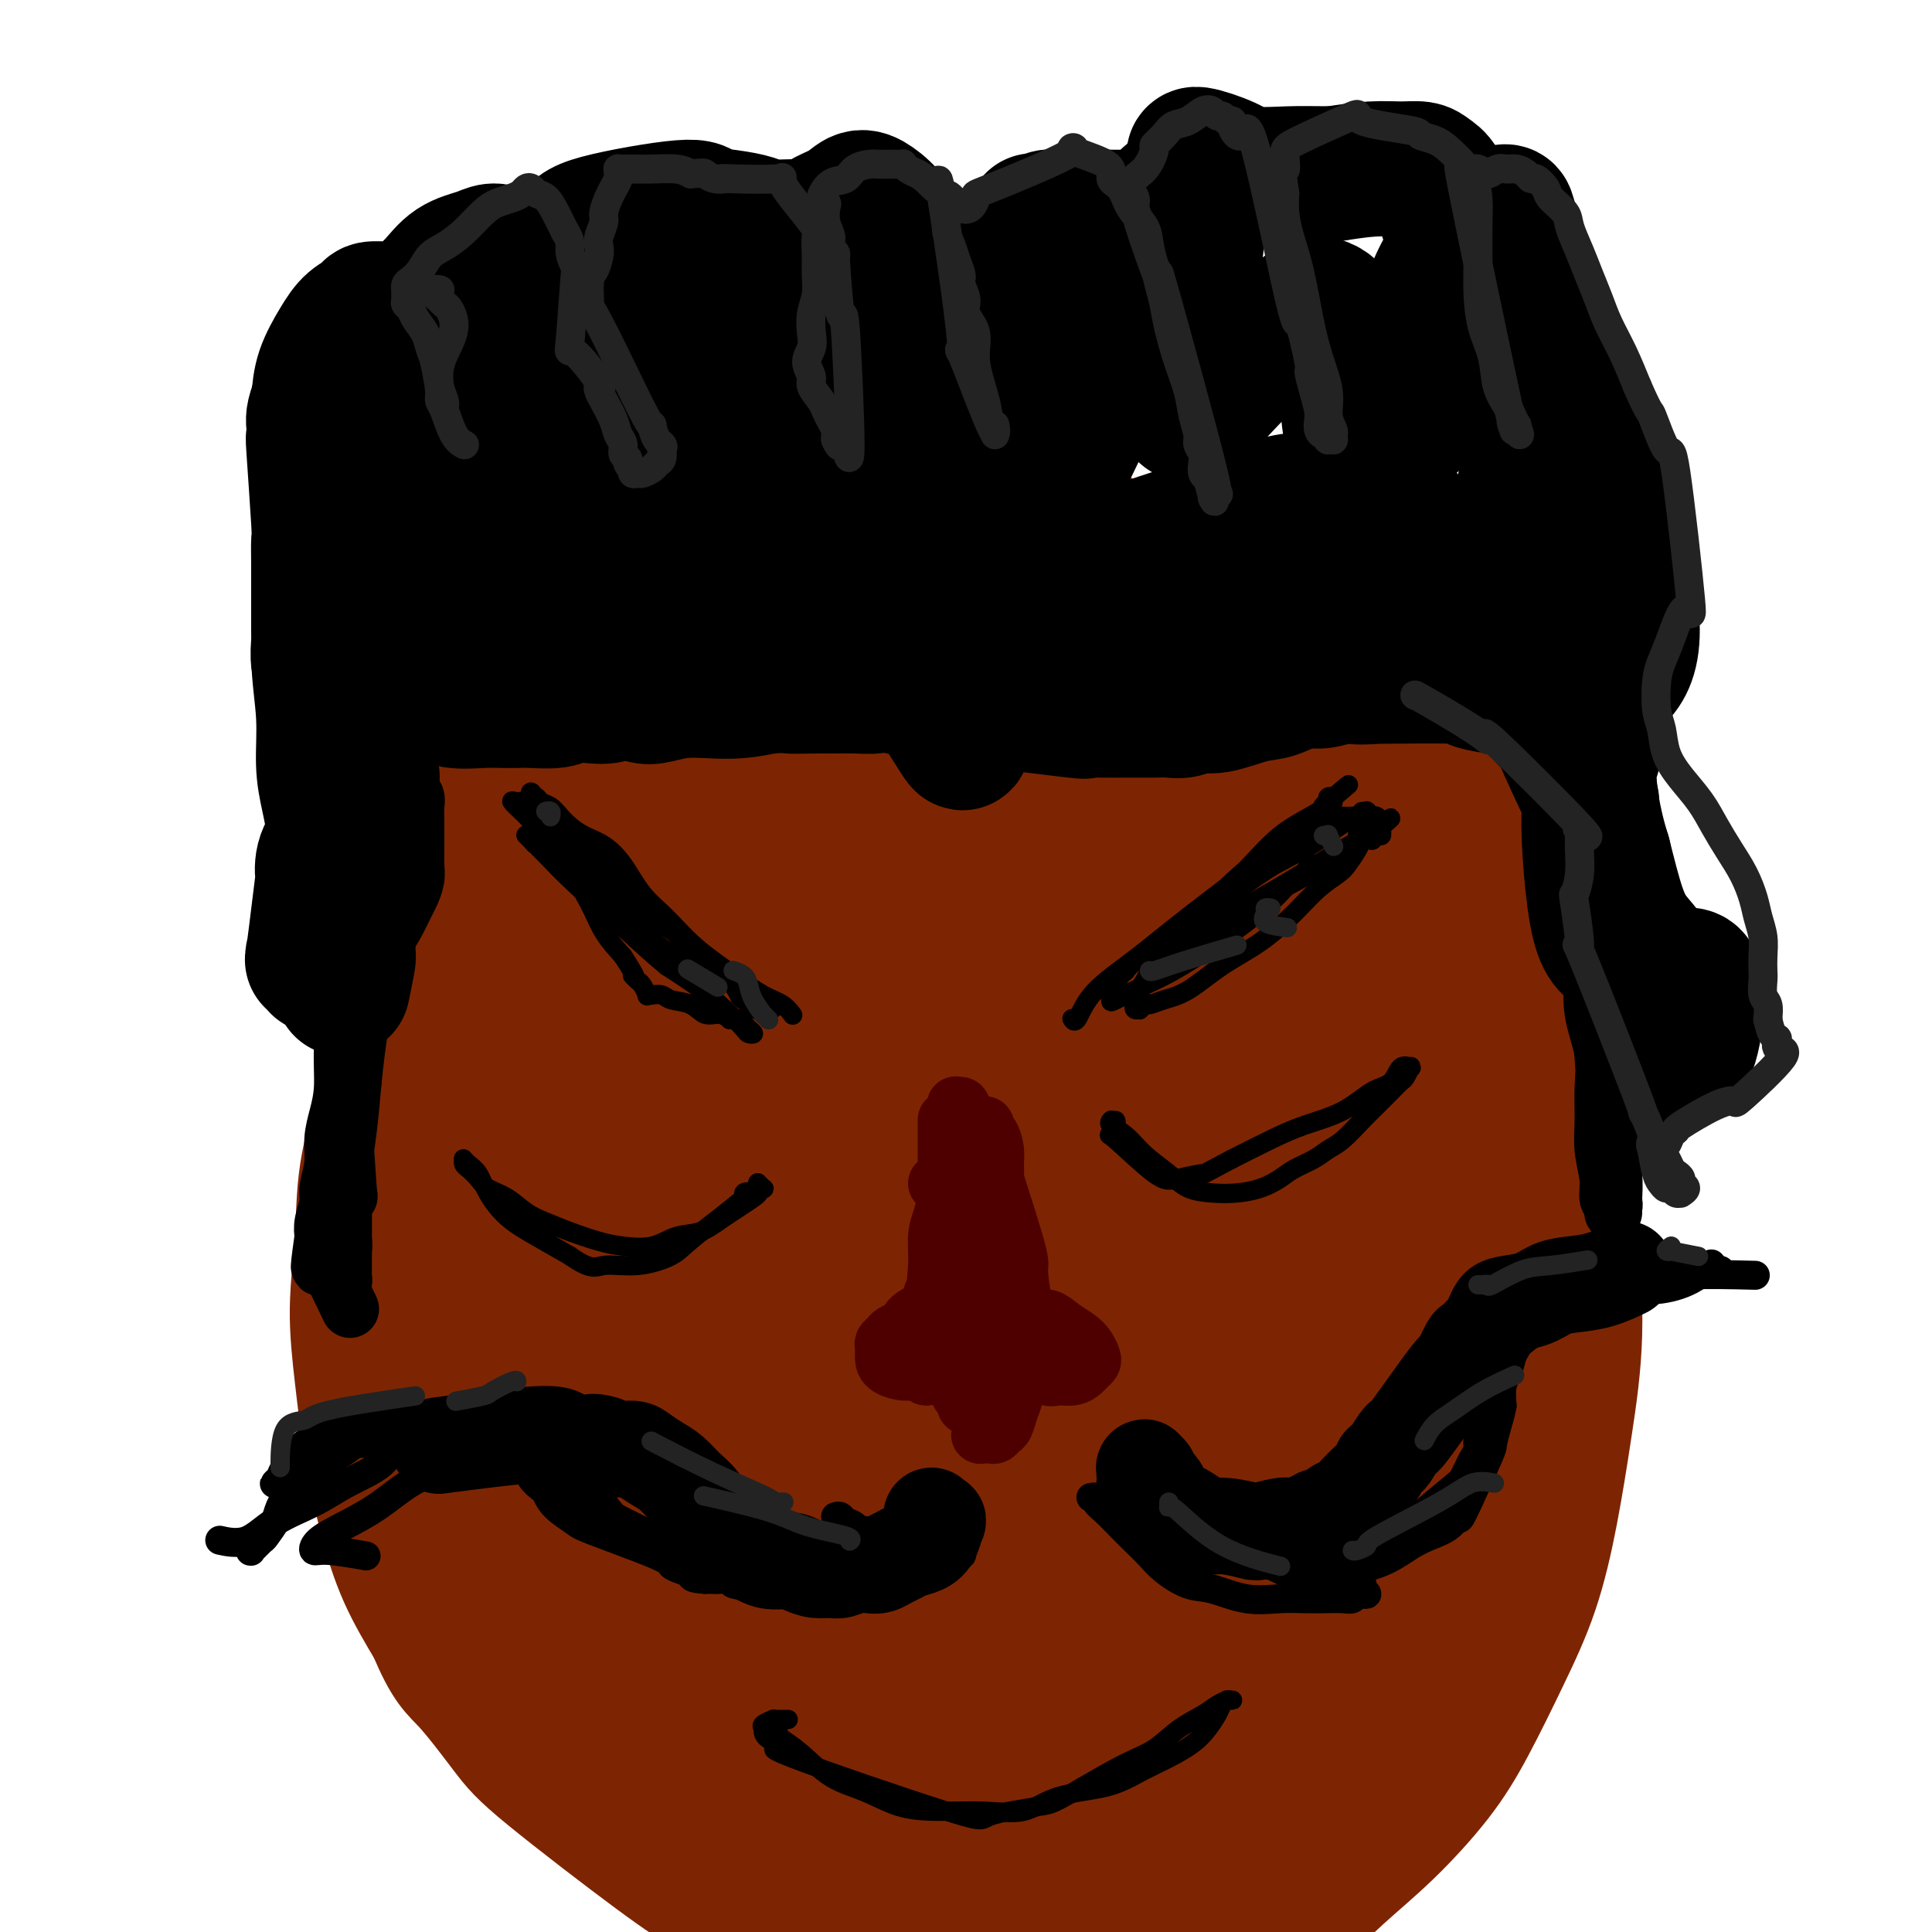<svg viewBox='0 0 400 400' version='1.1' xmlns='http://www.w3.org/2000/svg' xmlns:xlink='http://www.w3.org/1999/xlink'><g fill='none' stroke='#7D2502' stroke-width='28' stroke-linecap='round' stroke-linejoin='round'><path d='M154,117c0.001,0.025 0.003,0.049 0,0c-0.003,-0.049 -0.010,-0.173 -1,0c-0.990,0.173 -2.964,0.643 -5,1c-2.036,0.357 -4.135,0.600 -6,1c-1.865,0.400 -3.496,0.958 -5,2c-1.504,1.042 -2.881,2.568 -4,4c-1.119,1.432 -1.980,2.772 -3,4c-1.020,1.228 -2.201,2.346 -3,4c-0.799,1.654 -1.218,3.845 -2,6c-0.782,2.155 -1.928,4.276 -3,7c-1.072,2.724 -2.071,6.052 -3,9c-0.929,2.948 -1.789,5.514 -3,9c-1.211,3.486 -2.773,7.890 -4,11c-1.227,3.110 -2.118,4.926 -3,8c-0.882,3.074 -1.755,7.408 -3,11c-1.245,3.592 -2.863,6.444 -4,10c-1.137,3.556 -1.794,7.818 -3,12c-1.206,4.182 -2.962,8.286 -4,12c-1.038,3.714 -1.359,7.037 -2,11c-0.641,3.963 -1.603,8.564 -2,13c-0.397,4.436 -0.228,8.707 0,13c0.228,4.293 0.517,8.607 1,13c0.483,4.393 1.162,8.864 2,13c0.838,4.136 1.835,7.939 3,12c1.165,4.061 2.499,8.382 4,12c1.501,3.618 3.168,6.533 5,10c1.832,3.467 3.828,7.484 6,11c2.172,3.516 4.520,6.530 7,10c2.480,3.470 5.091,7.396 8,11c2.909,3.604 6.117,6.887 9,10c2.883,3.113 5.442,6.057 8,9'/><path d='M144,376c5.632,6.002 7.211,6.008 10,8c2.789,1.992 6.789,5.972 11,9c4.211,3.028 8.634,5.106 12,7c3.366,1.894 5.676,3.605 13,6c7.324,2.395 19.663,5.474 27,7c7.337,1.526 9.673,1.499 13,1c3.327,-0.499 7.645,-1.472 12,-3c4.355,-1.528 8.747,-3.612 13,-6c4.253,-2.388 8.368,-5.079 12,-8c3.632,-2.921 6.780,-6.071 10,-9c3.220,-2.929 6.510,-5.637 10,-9c3.490,-3.363 7.179,-7.381 10,-11c2.821,-3.619 4.775,-6.840 7,-11c2.225,-4.160 4.720,-9.259 7,-14c2.280,-4.741 4.346,-9.123 6,-14c1.654,-4.877 2.896,-10.248 4,-16c1.104,-5.752 2.072,-11.885 3,-18c0.928,-6.115 1.818,-12.212 2,-19c0.182,-6.788 -0.344,-14.267 -1,-21c-0.656,-6.733 -1.443,-12.719 -2,-19c-0.557,-6.281 -0.884,-12.859 -2,-19c-1.116,-6.141 -3.020,-11.847 -5,-17c-1.980,-5.153 -4.036,-9.752 -6,-14c-1.964,-4.248 -3.836,-8.144 -6,-12c-2.164,-3.856 -4.621,-7.672 -7,-11c-2.379,-3.328 -4.679,-6.168 -7,-9c-2.321,-2.832 -4.663,-5.656 -7,-8c-2.337,-2.344 -4.668,-4.208 -7,-6c-2.332,-1.792 -4.666,-3.512 -7,-5c-2.334,-1.488 -4.667,-2.744 -7,-4'/><path d='M262,131c-4.715,-3.187 -6.004,-3.654 -8,-5c-1.996,-1.346 -4.701,-3.569 -9,-6c-4.299,-2.431 -10.193,-5.069 -16,-8c-5.807,-2.931 -11.529,-6.156 -16,-8c-4.471,-1.844 -7.692,-2.308 -11,-3c-3.308,-0.692 -6.702,-1.614 -10,-2c-3.298,-0.386 -6.498,-0.237 -10,0c-3.502,0.237 -7.304,0.563 -11,1c-3.696,0.437 -7.284,0.985 -11,2c-3.716,1.015 -7.559,2.498 -11,4c-3.441,1.502 -6.481,3.023 -10,5c-3.519,1.977 -7.518,4.408 -11,7c-3.482,2.592 -6.448,5.343 -9,8c-2.552,2.657 -4.692,5.219 -7,8c-2.308,2.781 -4.786,5.782 -7,9c-2.214,3.218 -4.163,6.655 -6,10c-1.837,3.345 -3.560,6.600 -5,10c-1.440,3.400 -2.597,6.945 -4,11c-1.403,4.055 -3.052,8.619 -4,13c-0.948,4.381 -1.195,8.577 -2,13c-0.805,4.423 -2.168,9.072 -3,14c-0.832,4.928 -1.135,10.134 -2,15c-0.865,4.866 -2.293,9.390 -3,14c-0.707,4.610 -0.692,9.305 -1,14c-0.308,4.695 -0.937,9.388 -1,14c-0.063,4.612 0.442,9.142 1,14c0.558,4.858 1.170,10.044 2,15c0.830,4.956 1.877,9.680 3,14c1.123,4.320 2.321,8.234 4,12c1.679,3.766 3.840,7.383 6,11'/><path d='M90,337c3.172,7.688 4.603,8.409 7,11c2.397,2.591 5.760,7.053 8,10c2.240,2.947 3.359,4.381 9,9c5.641,4.619 15.806,12.425 22,17c6.194,4.575 8.418,5.920 12,8c3.582,2.080 8.521,4.896 13,7c4.479,2.104 8.496,3.495 13,5c4.504,1.505 9.494,3.122 14,4c4.506,0.878 8.526,1.015 13,1c4.474,-0.015 9.400,-0.182 14,-1c4.600,-0.818 8.873,-2.287 13,-4c4.127,-1.713 8.109,-3.672 12,-6c3.891,-2.328 7.690,-5.026 12,-8c4.310,-2.974 9.131,-6.224 13,-10c3.869,-3.776 6.785,-8.079 10,-12c3.215,-3.921 6.728,-7.462 10,-12c3.272,-4.538 6.303,-10.073 9,-15c2.697,-4.927 5.060,-9.244 7,-14c1.940,-4.756 3.456,-9.950 5,-15c1.544,-5.050 3.115,-9.957 4,-15c0.885,-5.043 1.085,-10.222 1,-16c-0.085,-5.778 -0.454,-12.156 -1,-18c-0.546,-5.844 -1.271,-11.153 -2,-17c-0.729,-5.847 -1.464,-12.233 -3,-18c-1.536,-5.767 -3.873,-10.917 -6,-16c-2.127,-5.083 -4.045,-10.100 -6,-15c-1.955,-4.900 -3.947,-9.685 -6,-14c-2.053,-4.315 -4.168,-8.162 -6,-12c-1.832,-3.838 -3.381,-7.668 -5,-11c-1.619,-3.332 -3.310,-6.166 -5,-9'/><path d='M271,151c-8.207,-15.002 -11.724,-14.008 -15,-15c-3.276,-0.992 -6.310,-3.968 -9,-6c-2.690,-2.032 -5.037,-3.118 -11,-5c-5.963,-1.882 -15.544,-4.561 -20,-6c-4.456,-1.439 -3.788,-1.640 -7,-2c-3.212,-0.360 -10.303,-0.879 -16,-1c-5.697,-0.121 -10.001,0.157 -15,1c-4.999,0.843 -10.694,2.252 -16,4c-5.306,1.748 -10.222,3.837 -15,6c-4.778,2.163 -9.418,4.400 -14,7c-4.582,2.600 -9.107,5.562 -13,9c-3.893,3.438 -7.155,7.352 -10,11c-2.845,3.648 -5.274,7.028 -8,11c-2.726,3.972 -5.751,8.535 -8,13c-2.249,4.465 -3.724,8.833 -5,14c-1.276,5.167 -2.355,11.133 -3,17c-0.645,5.867 -0.857,11.634 -1,18c-0.143,6.366 -0.216,13.330 0,20c0.216,6.670 0.723,13.046 2,20c1.277,6.954 3.324,14.486 6,22c2.676,7.514 5.981,15.009 9,22c3.019,6.991 5.752,13.479 9,20c3.248,6.521 7.011,13.074 11,19c3.989,5.926 8.205,11.226 12,16c3.795,4.774 7.168,9.024 11,13c3.832,3.976 8.124,7.679 13,11c4.876,3.321 10.338,6.261 16,9c5.662,2.739 11.524,5.276 17,7c5.476,1.724 10.564,2.635 16,3c5.436,0.365 11.218,0.182 17,0'/><path d='M224,409c7.597,0.112 10.088,-1.107 15,-4c4.912,-2.893 12.245,-7.461 17,-9c4.755,-1.539 6.933,-0.049 13,-16c6.067,-15.951 16.021,-49.342 20,-63c3.979,-13.658 1.981,-7.584 2,-10c0.019,-2.416 2.056,-13.322 3,-22c0.944,-8.678 0.796,-15.128 0,-22c-0.796,-6.872 -2.242,-14.164 -4,-21c-1.758,-6.836 -3.830,-13.214 -6,-20c-2.170,-6.786 -4.437,-13.980 -7,-20c-2.563,-6.020 -5.422,-10.866 -11,-18c-5.578,-7.134 -13.876,-16.557 -18,-21c-4.124,-4.443 -4.075,-3.907 -7,-6c-2.925,-2.093 -8.824,-6.817 -14,-10c-5.176,-3.183 -9.631,-4.827 -15,-7c-5.369,-2.173 -11.654,-4.876 -18,-6c-6.346,-1.124 -12.753,-0.668 -19,0c-6.247,0.668 -12.335,1.548 -18,4c-5.665,2.452 -10.908,6.477 -16,11c-5.092,4.523 -10.033,9.544 -14,16c-3.967,6.456 -6.960,14.348 -10,23c-3.040,8.652 -6.128,18.064 -8,28c-1.872,9.936 -2.529,20.394 -3,31c-0.471,10.606 -0.757,21.359 0,32c0.757,10.641 2.558,21.170 5,31c2.442,9.830 5.524,18.963 9,27c3.476,8.037 7.344,14.979 12,21c4.656,6.021 10.100,11.121 16,15c5.900,3.879 12.257,6.537 19,8c6.743,1.463 13.871,1.732 21,2'/><path d='M188,383c11.844,-2.469 30.956,-9.640 42,-15c11.044,-5.360 14.022,-8.908 18,-14c3.978,-5.092 8.955,-11.726 13,-20c4.045,-8.274 7.156,-18.186 10,-27c2.844,-8.814 5.420,-16.530 2,-38c-3.420,-21.470 -12.835,-56.693 -17,-71c-4.165,-14.307 -3.081,-7.697 -5,-8c-1.919,-0.303 -6.842,-7.518 -12,-12c-5.158,-4.482 -10.551,-6.230 -16,-7c-5.449,-0.770 -10.953,-0.563 -17,0c-6.047,0.563 -12.636,1.481 -19,4c-6.364,2.519 -12.504,6.639 -18,12c-5.496,5.361 -10.348,11.962 -14,20c-3.652,8.038 -6.103,17.514 -8,28c-1.897,10.486 -3.239,21.983 -3,34c0.239,12.017 2.058,24.554 5,37c2.942,12.446 7.008,24.799 12,35c4.992,10.201 10.911,18.249 17,25c6.089,6.751 12.347,12.205 19,15c6.653,2.795 13.701,2.930 20,2c6.299,-0.930 11.848,-2.924 18,-6c6.152,-3.076 12.906,-7.234 19,-16c6.094,-8.766 11.529,-22.140 14,-37c2.471,-14.860 1.980,-31.206 1,-47c-0.980,-15.794 -2.448,-31.036 -5,-45c-2.552,-13.964 -6.189,-26.650 -9,-35c-2.811,-8.350 -4.795,-12.363 -8,-16c-3.205,-3.637 -7.630,-6.896 -13,-8c-5.370,-1.104 -11.685,-0.052 -18,1'/><path d='M216,174c-9.663,5.803 -24.822,19.812 -32,27c-7.178,7.188 -6.377,7.557 -9,16c-2.623,8.443 -8.670,24.960 -13,38c-4.330,13.040 -6.941,22.604 -3,44c3.941,21.396 14.435,54.624 22,70c7.565,15.376 12.200,12.901 18,13c5.800,0.099 12.766,2.773 20,2c7.234,-0.773 14.738,-4.995 22,-12c7.262,-7.005 14.282,-16.795 18,-29c3.718,-12.205 4.133,-26.825 3,-42c-1.133,-15.175 -3.815,-30.905 -7,-46c-3.185,-15.095 -6.872,-29.555 -10,-39c-3.128,-9.445 -5.697,-13.873 -9,-17c-3.303,-3.127 -7.340,-4.951 -12,-5c-4.660,-0.049 -9.942,1.679 -15,7c-5.058,5.321 -9.894,14.235 -14,25c-4.106,10.765 -7.484,23.382 -9,36c-1.516,12.618 -1.169,25.238 0,37c1.169,11.762 3.161,22.665 6,31c2.839,8.335 6.526,14.101 11,18c4.474,3.899 9.735,5.931 15,6c5.265,0.069 10.535,-1.826 15,-6c4.465,-4.174 8.126,-10.628 11,-22c2.874,-11.372 4.960,-27.662 5,-43c0.040,-15.338 -1.968,-29.723 -4,-41c-2.032,-11.277 -4.089,-19.444 -6,-24c-1.911,-4.556 -3.677,-5.499 -6,-5c-2.323,0.499 -5.202,2.442 -9,8c-3.798,5.558 -8.514,14.731 -12,26c-3.486,11.269 -5.743,24.635 -8,38'/><path d='M204,285c-1.787,12.533 -2.255,24.864 -2,36c0.255,11.136 1.235,21.075 3,28c1.765,6.925 4.317,10.835 7,13c2.683,2.165 5.497,2.585 9,0c3.503,-2.585 7.695,-8.176 12,-14c4.305,-5.824 8.725,-11.880 11,-34c2.275,-22.120 2.407,-60.304 2,-79c-0.407,-18.696 -1.353,-17.904 -2,-19c-0.647,-1.096 -0.996,-4.080 -2,-4c-1.004,0.080 -2.663,3.225 -5,9c-2.337,5.775 -5.351,14.180 -8,24c-2.649,9.820 -4.932,21.053 -7,32c-2.068,10.947 -3.920,21.606 -5,30c-1.080,8.394 -1.386,14.522 -1,19c0.386,4.478 1.465,7.307 3,8c1.535,0.693 3.525,-0.748 6,-4c2.475,-3.252 5.434,-8.315 8,-18c2.566,-9.685 4.739,-23.992 6,-38c1.261,-14.008 1.609,-27.718 2,-37c0.391,-9.282 0.825,-14.137 1,-17c0.175,-2.863 0.091,-3.735 0,-3c-0.091,0.735 -0.190,3.075 -1,9c-0.810,5.925 -2.332,15.433 -4,26c-1.668,10.567 -3.481,22.193 -5,33c-1.519,10.807 -2.744,20.796 -4,29c-1.256,8.204 -2.543,14.622 -3,19c-0.457,4.378 -0.085,6.717 0,7c0.085,0.283 -0.119,-1.491 1,-8c1.119,-6.509 3.559,-17.755 6,-29'/><path d='M232,303c1.632,-18.207 2.211,-45.223 2,-56c-0.211,-10.777 -1.214,-5.314 -1,-7c0.214,-1.686 1.645,-10.522 -2,1c-3.645,11.522 -12.365,43.402 -16,58c-3.635,14.598 -2.186,11.913 -3,17c-0.814,5.087 -3.890,17.947 -6,27c-2.110,9.053 -3.253,14.301 -4,18c-0.747,3.699 -1.099,5.851 -1,7c0.099,1.149 0.650,1.297 2,-1c1.350,-2.297 3.499,-7.039 5,-13c1.501,-5.961 2.352,-13.142 3,-21c0.648,-7.858 1.091,-16.394 1,-23c-0.091,-6.606 -0.718,-11.283 -1,-16c-0.282,-4.717 -0.220,-9.476 -3,-8c-2.780,1.476 -8.403,9.185 -11,13c-2.597,3.815 -2.167,3.736 -4,9c-1.833,5.264 -5.930,15.871 -9,25c-3.070,9.129 -5.113,16.780 -7,23c-1.887,6.220 -3.616,11.007 -5,15c-1.384,3.993 -2.422,7.191 -3,8c-0.578,0.809 -0.697,-0.770 -1,-4c-0.303,-3.230 -0.788,-8.111 -3,-22c-2.212,-13.889 -6.149,-36.785 -8,-48c-1.851,-11.215 -1.617,-10.748 -2,-15c-0.383,-4.252 -1.385,-13.224 -2,-20c-0.615,-6.776 -0.844,-11.357 -1,-15c-0.156,-3.643 -0.238,-6.348 -1,-8c-0.762,-1.652 -2.205,-2.253 -3,-3c-0.795,-0.747 -0.941,-1.642 -2,1c-1.059,2.642 -3.029,8.821 -5,15'/><path d='M141,260c-1.523,7.056 -1.830,16.696 -2,27c-0.170,10.304 -0.205,21.273 1,30c1.205,8.727 3.648,15.211 6,19c2.352,3.789 4.613,4.883 6,10c1.387,5.117 1.899,14.257 5,0c3.101,-14.257 8.793,-51.911 11,-74c2.207,-22.089 0.931,-28.614 0,-37c-0.931,-8.386 -1.517,-18.633 -2,-24c-0.483,-5.367 -0.861,-5.853 -2,-7c-1.139,-1.147 -3.037,-2.954 -5,-3c-1.963,-0.046 -3.990,1.669 -7,5c-3.010,3.331 -7.004,8.280 -11,15c-3.996,6.720 -7.994,15.212 -11,24c-3.006,8.788 -5.021,17.871 -6,27c-0.979,9.129 -0.922,18.305 0,26c0.922,7.695 2.709,13.910 5,19c2.291,5.090 5.084,9.057 8,11c2.916,1.943 5.953,1.863 10,0c4.047,-1.863 9.105,-5.510 13,-10c3.895,-4.490 6.628,-9.822 10,-19c3.372,-9.178 7.384,-22.202 9,-36c1.616,-13.798 0.836,-28.371 0,-40c-0.836,-11.629 -1.727,-20.312 -3,-27c-1.273,-6.688 -2.928,-11.379 -5,-15c-2.072,-3.621 -4.561,-6.172 -7,-8c-2.439,-1.828 -4.829,-2.933 -8,-3c-3.171,-0.067 -7.123,0.905 -11,3c-3.877,2.095 -7.679,5.313 -11,10c-3.321,4.687 -6.160,10.844 -9,17'/><path d='M125,200c-2.531,6.339 -4.359,13.687 -5,20c-0.641,6.313 -0.093,11.592 0,16c0.093,4.408 -0.267,7.947 4,11c4.267,3.053 13.161,5.621 18,6c4.839,0.379 5.621,-1.432 7,-3c1.379,-1.568 3.353,-2.893 7,-6c3.647,-3.107 8.965,-7.995 13,-14c4.035,-6.005 6.787,-13.128 9,-20c2.213,-6.872 3.887,-13.493 6,-20c2.113,-6.507 4.666,-12.899 6,-18c1.334,-5.101 1.451,-8.911 1,-12c-0.451,-3.089 -1.468,-5.456 -3,-7c-1.532,-1.544 -3.580,-2.265 -7,-2c-3.420,0.265 -8.214,1.517 -13,4c-4.786,2.483 -9.564,6.198 -14,10c-4.436,3.802 -8.529,7.692 -12,12c-3.471,4.308 -6.320,9.033 -8,13c-1.680,3.967 -2.190,7.176 -2,10c0.190,2.824 1.081,5.263 3,7c1.919,1.737 4.865,2.770 9,3c4.135,0.230 9.459,-0.345 15,-2c5.541,-1.655 11.300,-4.390 17,-8c5.700,-3.610 11.341,-8.095 16,-13c4.659,-4.905 8.337,-10.230 11,-16c2.663,-5.770 4.311,-11.984 5,-17c0.689,-5.016 0.419,-8.834 0,-12c-0.419,-3.166 -0.988,-5.680 -3,-7c-2.012,-1.320 -5.467,-1.447 -9,0c-3.533,1.447 -7.143,4.466 -12,9c-4.857,4.534 -10.959,10.581 -16,17c-5.041,6.419 -9.020,13.209 -13,20'/><path d='M155,181c-5.690,8.661 -5.415,11.812 -6,16c-0.585,4.188 -2.031,9.413 -1,12c1.031,2.587 4.540,2.537 6,6c1.460,3.463 0.871,10.440 11,0c10.129,-10.440 30.978,-38.299 39,-50c8.022,-11.701 3.219,-7.246 1,-8c-2.219,-0.754 -1.853,-6.716 -3,-10c-1.147,-3.284 -3.807,-3.890 -7,-3c-3.193,0.890 -6.919,3.274 -11,7c-4.081,3.726 -8.517,8.792 -13,14c-4.483,5.208 -9.015,10.556 -12,17c-2.985,6.444 -4.424,13.984 -5,17c-0.576,3.016 -0.288,1.508 0,0'/></g>
<g fill='none' stroke='#000000' stroke-width='4' stroke-linecap='round' stroke-linejoin='round'><path d='M222,211c0.018,0.030 0.035,0.061 0,0c-0.035,-0.061 -0.123,-0.212 0,0c0.123,0.212 0.457,0.788 1,0c0.543,-0.788 1.295,-2.941 3,-5c1.705,-2.059 4.364,-4.025 7,-6c2.636,-1.975 5.248,-3.958 8,-6c2.752,-2.042 5.643,-4.143 8,-6c2.357,-1.857 4.178,-3.470 6,-5c1.822,-1.530 3.643,-2.976 5,-4c1.357,-1.024 2.250,-1.626 3,-2c0.750,-0.374 1.356,-0.519 2,-1c0.644,-0.481 1.324,-1.298 2,-2c0.676,-0.702 1.347,-1.288 2,-2c0.653,-0.712 1.289,-1.550 2,-2c0.711,-0.450 1.497,-0.513 2,-1c0.503,-0.487 0.723,-1.399 1,-2c0.277,-0.601 0.610,-0.892 1,-1c0.390,-0.108 0.837,-0.033 1,0c0.163,0.033 0.044,0.023 0,0c-0.044,-0.023 -0.012,-0.059 0,0c0.012,0.059 0.004,0.212 0,0c-0.004,-0.212 -0.005,-0.790 0,-1c0.005,-0.210 0.015,-0.054 0,0c-0.015,0.054 -0.056,0.004 0,0c0.056,-0.004 0.207,0.037 0,0c-0.207,-0.037 -0.774,-0.154 -1,0c-0.226,0.154 -0.113,0.577 0,1'/><path d='M275,166c8.194,-6.943 2.179,-1.800 0,0c-2.179,1.800 -0.522,0.258 0,0c0.522,-0.258 -0.091,0.767 -2,2c-1.909,1.233 -5.113,2.673 -8,5c-2.887,2.327 -5.458,5.542 -8,8c-2.542,2.458 -5.055,4.161 -10,8c-4.945,3.839 -12.321,9.815 -15,12c-2.679,2.185 -0.660,0.580 0,0c0.660,-0.580 -0.038,-0.135 0,0c0.038,0.135 0.812,-0.041 1,0c0.188,0.041 -0.211,0.299 0,0c0.211,-0.299 1.032,-1.154 2,-2c0.968,-0.846 2.082,-1.683 4,-3c1.918,-1.317 4.638,-3.113 8,-6c3.362,-2.887 7.364,-6.863 11,-10c3.636,-3.137 6.907,-5.434 10,-7c3.093,-1.566 6.010,-2.401 8,-3c1.990,-0.599 3.055,-0.963 4,-1c0.945,-0.037 1.770,0.253 2,0c0.230,-0.253 -0.134,-1.050 0,-1c0.134,0.050 0.766,0.945 1,1c0.234,0.055 0.070,-0.731 0,-1c-0.070,-0.269 -0.045,-0.023 0,0c0.045,0.023 0.109,-0.179 0,0c-0.109,0.179 -0.390,0.739 -1,1c-0.610,0.261 -1.549,0.224 -3,1c-1.451,0.776 -3.415,2.365 -6,4c-2.585,1.635 -5.793,3.318 -9,5'/><path d='M264,179c-4.635,2.774 -6.724,4.711 -10,7c-3.276,2.289 -7.739,4.932 -11,7c-3.261,2.068 -5.320,3.562 -7,5c-1.680,1.438 -2.982,2.821 -4,4c-1.018,1.179 -1.753,2.155 -2,3c-0.247,0.845 -0.007,1.560 0,2c0.007,0.440 -0.219,0.604 1,0c1.219,-0.604 3.884,-1.978 6,-3c2.116,-1.022 3.683,-1.693 6,-3c2.317,-1.307 5.383,-3.251 8,-5c2.617,-1.749 4.786,-3.303 7,-5c2.214,-1.697 4.475,-3.538 6,-5c1.525,-1.462 2.316,-2.547 3,-3c0.684,-0.453 1.261,-0.276 2,-1c0.739,-0.724 1.640,-2.350 2,-3c0.360,-0.650 0.180,-0.325 0,0'/><path d='M238,197c0.437,0.424 0.873,0.848 1,1c0.127,0.152 -0.056,0.034 0,0c0.056,-0.034 0.351,0.018 0,1c-0.351,0.982 -1.349,2.894 -2,4c-0.651,1.106 -0.955,1.406 -1,2c-0.045,0.594 0.169,1.481 0,2c-0.169,0.519 -0.721,0.671 -1,1c-0.279,0.329 -0.283,0.835 0,1c0.283,0.165 0.854,-0.011 1,0c0.146,0.011 -0.133,0.210 0,0c0.133,-0.210 0.679,-0.828 1,-1c0.321,-0.172 0.418,0.101 1,0c0.582,-0.101 1.649,-0.578 3,-1c1.351,-0.422 2.986,-0.791 5,-2c2.014,-1.209 4.406,-3.258 7,-5c2.594,-1.742 5.391,-3.176 8,-5c2.609,-1.824 5.032,-4.040 7,-6c1.968,-1.960 3.483,-3.666 5,-5c1.517,-1.334 3.036,-2.296 4,-3c0.964,-0.704 1.372,-1.151 2,-2c0.628,-0.849 1.478,-2.102 2,-3c0.522,-0.898 0.718,-1.441 1,-2c0.282,-0.559 0.650,-1.134 1,-1c0.350,0.134 0.683,0.978 1,1c0.317,0.022 0.618,-0.779 1,-1c0.382,-0.221 0.845,0.137 1,0c0.155,-0.137 0.003,-0.768 0,-1c-0.003,-0.232 0.142,-0.066 0,0c-0.142,0.066 -0.571,0.033 -1,0'/><path d='M285,172c6.000,-5.136 1.501,-1.474 -1,0c-2.501,1.474 -3.005,0.762 -3,1c0.005,0.238 0.518,1.427 -5,5c-5.518,3.573 -17.066,9.532 -22,12c-4.934,2.468 -3.255,1.447 -4,2c-0.745,0.553 -3.915,2.681 -6,4c-2.085,1.319 -3.085,1.829 -4,2c-0.915,0.171 -1.747,0.004 -2,0c-0.253,-0.004 0.071,0.155 1,0c0.929,-0.155 2.461,-0.626 5,-2c2.539,-1.374 6.084,-3.653 10,-6c3.916,-2.347 8.203,-4.762 12,-7c3.797,-2.238 7.105,-4.297 10,-6c2.895,-1.703 5.376,-3.048 7,-4c1.624,-0.952 2.390,-1.509 3,-2c0.610,-0.491 1.063,-0.916 1,-1c-0.063,-0.084 -0.641,0.174 -1,0c-0.359,-0.174 -0.498,-0.779 -1,-1c-0.502,-0.221 -1.366,-0.060 -3,0c-1.634,0.060 -4.038,0.017 -5,0c-0.962,-0.017 -0.481,-0.009 0,0'/><path d='M164,210c0.010,0.014 0.020,0.027 0,0c-0.020,-0.027 -0.070,-0.095 0,0c0.070,0.095 0.260,0.351 0,0c-0.260,-0.351 -0.970,-1.311 -2,-2c-1.030,-0.689 -2.379,-1.109 -4,-2c-1.621,-0.891 -3.514,-2.254 -6,-4c-2.486,-1.746 -5.564,-3.875 -8,-6c-2.436,-2.125 -4.231,-4.246 -6,-6c-1.769,-1.754 -3.513,-3.141 -5,-5c-1.487,-1.859 -2.716,-4.188 -4,-6c-1.284,-1.812 -2.623,-3.105 -4,-4c-1.377,-0.895 -2.792,-1.391 -4,-2c-1.208,-0.609 -2.207,-1.330 -3,-2c-0.793,-0.670 -1.379,-1.288 -2,-2c-0.621,-0.712 -1.278,-1.517 -2,-2c-0.722,-0.483 -1.509,-0.644 -2,-1c-0.491,-0.356 -0.685,-0.907 -1,-1c-0.315,-0.093 -0.751,0.273 -1,0c-0.249,-0.273 -0.310,-1.185 0,-1c0.310,0.185 0.990,1.469 1,2c0.010,0.531 -0.652,0.311 0,1c0.652,0.689 2.617,2.289 5,5c2.383,2.711 5.184,6.533 8,9c2.816,2.467 5.647,3.578 9,6c3.353,2.422 7.228,6.156 10,9c2.772,2.844 4.441,4.800 6,6c1.559,1.200 3.009,1.645 4,2c0.991,0.355 1.523,0.621 2,1c0.477,0.379 0.898,0.871 1,1c0.102,0.129 -0.114,-0.106 0,0c0.114,0.106 0.557,0.553 1,1'/><path d='M157,207c5.266,3.958 1.930,0.854 1,0c-0.930,-0.854 0.547,0.541 1,1c0.453,0.459 -0.116,-0.020 0,0c0.116,0.020 0.919,0.538 0,0c-0.919,-0.538 -3.559,-2.133 -5,-3c-1.441,-0.867 -1.682,-1.005 -3,-2c-1.318,-0.995 -3.713,-2.847 -6,-5c-2.287,-2.153 -4.465,-4.608 -7,-7c-2.535,-2.392 -5.426,-4.722 -8,-7c-2.574,-2.278 -4.832,-4.504 -6,-6c-1.168,-1.496 -1.245,-2.261 -2,-3c-0.755,-0.739 -2.189,-1.452 -3,-2c-0.811,-0.548 -1.001,-0.931 -1,-1c0.001,-0.069 0.193,0.178 0,0c-0.193,-0.178 -0.771,-0.779 -1,-1c-0.229,-0.221 -0.110,-0.060 0,0c0.110,0.060 0.212,0.021 0,0c-0.212,-0.021 -0.737,-0.022 -1,0c-0.263,0.022 -0.263,0.069 0,0c0.263,-0.069 0.790,-0.253 1,0c0.210,0.253 0.102,0.942 1,2c0.898,1.058 2.801,2.487 5,5c2.199,2.513 4.694,6.112 8,9c3.306,2.888 7.425,5.064 10,7c2.575,1.936 3.607,3.632 5,5c1.393,1.368 3.147,2.408 4,3c0.853,0.592 0.806,0.736 1,1c0.194,0.264 0.629,0.648 1,1c0.371,0.352 0.677,0.672 1,1c0.323,0.328 0.661,0.664 1,1'/><path d='M154,206c5.744,5.641 1.604,2.243 0,1c-1.604,-1.243 -0.671,-0.331 0,0c0.671,0.331 1.079,0.083 1,0c-0.079,-0.083 -0.646,0.001 -1,0c-0.354,-0.001 -0.495,-0.085 -1,-1c-0.505,-0.915 -1.373,-2.661 -3,-4c-1.627,-1.339 -4.013,-2.273 -6,-4c-1.987,-1.727 -3.576,-4.248 -6,-7c-2.424,-2.752 -5.684,-5.734 -8,-8c-2.316,-2.266 -3.688,-3.815 -5,-5c-1.312,-1.185 -2.563,-2.006 -4,-3c-1.437,-0.994 -3.058,-2.160 -4,-3c-0.942,-0.840 -1.204,-1.353 -2,-2c-0.796,-0.647 -2.124,-1.427 -3,-2c-0.876,-0.573 -1.298,-0.940 -2,-1c-0.702,-0.060 -1.684,0.187 -2,0c-0.316,-0.187 0.033,-0.808 0,-1c-0.033,-0.192 -0.450,0.044 -1,0c-0.550,-0.044 -1.234,-0.368 -1,0c0.234,0.368 1.387,1.428 2,2c0.613,0.572 0.685,0.654 1,1c0.315,0.346 0.874,0.955 2,2c1.126,1.045 2.821,2.526 4,4c1.179,1.474 1.842,2.942 3,5c1.158,2.058 2.812,4.708 4,7c1.188,2.292 1.911,4.226 3,6c1.089,1.774 2.545,3.387 4,5'/><path d='M129,198c3.653,5.649 2.284,4.270 2,4c-0.284,-0.270 0.517,0.569 1,1c0.483,0.431 0.650,0.456 1,1c0.350,0.544 0.885,1.609 1,2c0.115,0.391 -0.189,0.108 0,0c0.189,-0.108 0.872,-0.041 1,0c0.128,0.041 -0.301,0.057 0,0c0.301,-0.057 1.330,-0.188 2,0c0.670,0.188 0.982,0.695 2,1c1.018,0.305 2.741,0.407 4,1c1.259,0.593 2.053,1.675 3,2c0.947,0.325 2.048,-0.109 3,0c0.952,0.109 1.757,0.760 2,1c0.243,0.240 -0.075,0.068 0,0c0.075,-0.068 0.542,-0.032 1,0c0.458,0.032 0.907,0.061 1,0c0.093,-0.061 -0.170,-0.211 0,0c0.170,0.211 0.774,0.784 1,1c0.226,0.216 0.073,0.074 0,0c-0.073,-0.074 -0.066,-0.081 0,0c0.066,0.081 0.189,0.248 0,0c-0.189,-0.248 -0.692,-0.912 -1,-1c-0.308,-0.088 -0.423,0.399 -1,0c-0.577,-0.399 -1.617,-1.684 -3,-3c-1.383,-1.316 -3.109,-2.662 -5,-4c-1.891,-1.338 -3.945,-2.669 -6,-4'/><path d='M138,200c-3.677,-3.047 -5.868,-5.163 -9,-8c-3.132,-2.837 -7.205,-6.393 -10,-9c-2.795,-2.607 -4.311,-4.264 -6,-6c-1.689,-1.736 -3.549,-3.549 -4,-4c-0.451,-0.451 0.508,0.462 1,1c0.492,0.538 0.518,0.703 1,1c0.482,0.297 1.421,0.727 4,3c2.579,2.273 6.799,6.388 11,10c4.201,3.612 8.382,6.722 12,10c3.618,3.278 6.673,6.724 9,9c2.327,2.276 3.927,3.381 5,4c1.073,0.619 1.621,0.754 2,1c0.379,0.246 0.589,0.605 1,1c0.411,0.395 1.023,0.825 1,1c-0.023,0.175 -0.680,0.095 -1,0c-0.320,-0.095 -0.304,-0.203 -1,-1c-0.696,-0.797 -2.103,-2.281 -4,-4c-1.897,-1.719 -4.283,-3.671 -8,-7c-3.717,-3.329 -8.765,-8.035 -13,-12c-4.235,-3.965 -7.657,-7.188 -10,-10c-2.343,-2.812 -3.607,-5.214 -5,-7c-1.393,-1.786 -2.917,-2.955 -4,-4c-1.083,-1.045 -1.727,-1.966 -2,-2c-0.273,-0.034 -0.175,0.820 0,1c0.175,0.180 0.428,-0.312 1,0c0.572,0.312 1.462,1.430 3,3c1.538,1.570 3.725,3.591 6,6c2.275,2.409 4.637,5.204 7,8'/><path d='M125,185c4.167,4.386 6.083,6.352 8,8c1.917,1.648 3.833,2.978 5,4c1.167,1.022 1.583,1.737 2,2c0.417,0.263 0.833,0.075 1,0c0.167,-0.075 0.083,-0.038 0,0'/><path d='M230,232c0.068,-0.078 0.135,-0.156 0,0c-0.135,0.156 -0.474,0.546 0,1c0.474,0.454 1.760,0.973 3,2c1.240,1.027 2.434,2.563 4,4c1.566,1.437 3.503,2.775 5,4c1.497,1.225 2.554,2.336 4,3c1.446,0.664 3.281,0.879 5,1c1.719,0.121 3.321,0.146 5,0c1.679,-0.146 3.436,-0.462 5,-1c1.564,-0.538 2.935,-1.297 4,-2c1.065,-0.703 1.825,-1.350 3,-2c1.175,-0.650 2.765,-1.304 4,-2c1.235,-0.696 2.116,-1.436 3,-2c0.884,-0.564 1.771,-0.953 3,-2c1.229,-1.047 2.801,-2.752 4,-4c1.199,-1.248 2.024,-2.041 3,-3c0.976,-0.959 2.104,-2.085 3,-3c0.896,-0.915 1.560,-1.618 2,-2c0.440,-0.382 0.655,-0.441 1,-1c0.345,-0.559 0.818,-1.617 1,-2c0.182,-0.383 0.072,-0.093 0,0c-0.072,0.093 -0.107,-0.013 0,0c0.107,0.013 0.356,0.146 0,0c-0.356,-0.146 -1.318,-0.570 -2,0c-0.682,0.570 -1.085,2.133 -2,3c-0.915,0.867 -2.342,1.039 -4,2c-1.658,0.961 -3.548,2.711 -6,4c-2.452,1.289 -5.468,2.116 -8,3c-2.532,0.884 -4.581,1.824 -7,3c-2.419,1.176 -5.210,2.588 -8,4'/><path d='M255,240c-6.827,3.572 -5.396,3.001 -6,3c-0.604,-0.001 -3.244,0.568 -5,1c-1.756,0.432 -2.628,0.729 -5,-1c-2.372,-1.729 -6.243,-5.483 -8,-7c-1.757,-1.517 -1.399,-0.798 -1,-1c0.399,-0.202 0.838,-1.323 1,-2c0.162,-0.677 0.046,-0.908 0,-1c-0.046,-0.092 -0.023,-0.046 0,0'/><path d='M157,245c-0.105,-0.111 -0.210,-0.222 0,0c0.210,0.222 0.735,0.777 1,1c0.265,0.223 0.268,0.113 0,0c-0.268,-0.113 -0.809,-0.228 -1,0c-0.191,0.228 -0.034,0.800 0,1c0.034,0.200 -0.055,0.027 0,0c0.055,-0.027 0.253,0.091 -1,1c-1.253,0.909 -3.959,2.608 -6,4c-2.041,1.392 -3.419,2.476 -5,3c-1.581,0.524 -3.367,0.488 -5,1c-1.633,0.512 -3.115,1.571 -5,2c-1.885,0.429 -4.174,0.229 -6,0c-1.826,-0.229 -3.191,-0.488 -5,-1c-1.809,-0.512 -4.064,-1.278 -6,-2c-1.936,-0.722 -3.554,-1.401 -5,-2c-1.446,-0.599 -2.720,-1.120 -4,-2c-1.280,-0.880 -2.567,-2.119 -4,-3c-1.433,-0.881 -3.011,-1.403 -4,-2c-0.989,-0.597 -1.389,-1.270 -2,-2c-0.611,-0.730 -1.431,-1.516 -2,-2c-0.569,-0.484 -0.885,-0.666 -1,-1c-0.115,-0.334 -0.029,-0.819 0,-1c0.029,-0.181 -0.000,-0.058 0,0c0.000,0.058 0.029,0.051 0,0c-0.029,-0.051 -0.116,-0.145 0,0c0.116,0.145 0.437,0.530 1,1c0.563,0.470 1.369,1.024 2,2c0.631,0.976 1.087,2.375 2,4c0.913,1.625 2.284,3.476 4,5c1.716,1.524 3.776,2.721 6,4c2.224,1.279 4.612,2.639 7,4'/><path d='M118,260c4.513,3.214 5.296,2.247 7,2c1.704,-0.247 4.328,0.224 7,0c2.672,-0.224 5.392,-1.145 7,-2c1.608,-0.855 2.104,-1.644 5,-4c2.896,-2.356 8.191,-6.277 10,-8c1.809,-1.723 0.131,-1.246 0,-1c-0.131,0.246 1.284,0.262 2,0c0.716,-0.262 0.731,-0.801 1,-1c0.269,-0.199 0.791,-0.057 1,0c0.209,0.057 0.104,0.028 0,0'/><path d='M160,358c0.423,0.031 0.846,0.063 1,0c0.154,-0.063 0.038,-0.220 0,0c-0.038,0.220 0.003,0.818 0,1c-0.003,0.182 -0.050,-0.052 0,0c0.050,0.052 0.198,0.388 1,1c0.802,0.612 2.257,1.499 4,3c1.743,1.501 3.772,3.617 6,5c2.228,1.383 4.653,2.034 7,3c2.347,0.966 4.615,2.249 7,3c2.385,0.751 4.888,0.970 8,1c3.112,0.030 6.834,-0.131 10,0c3.166,0.131 5.777,0.552 8,0c2.223,-0.552 4.058,-2.076 7,-3c2.942,-0.924 6.990,-1.247 10,-2c3.010,-0.753 4.981,-1.934 7,-3c2.019,-1.066 4.085,-2.015 6,-3c1.915,-0.985 3.679,-2.005 5,-3c1.321,-0.995 2.200,-1.965 3,-3c0.800,-1.035 1.522,-2.134 2,-3c0.478,-0.866 0.712,-1.500 1,-2c0.288,-0.500 0.629,-0.867 1,-1c0.371,-0.133 0.773,-0.033 1,0c0.227,0.033 0.278,0.000 0,0c-0.278,-0.000 -0.884,0.032 -1,0c-0.116,-0.032 0.259,-0.129 0,0c-0.259,0.129 -1.153,0.483 -2,1c-0.847,0.517 -1.647,1.197 -3,2c-1.353,0.803 -3.260,1.731 -5,3c-1.740,1.269 -3.315,2.880 -5,4c-1.685,1.120 -3.482,1.749 -6,3c-2.518,1.251 -5.759,3.126 -9,5'/><path d='M224,370c-6.081,3.599 -6.283,3.597 -9,4c-2.717,0.403 -7.947,1.213 -10,2c-2.053,0.787 -0.928,1.553 -9,-1c-8.072,-2.553 -25.342,-8.424 -32,-11c-6.658,-2.576 -2.705,-1.857 -2,-2c0.705,-0.143 -1.840,-1.149 -3,-2c-1.160,-0.851 -0.936,-1.549 -1,-2c-0.064,-0.451 -0.416,-0.657 0,-1c0.416,-0.343 1.600,-0.824 2,-1c0.400,-0.176 0.014,-0.047 0,0c-0.014,0.047 0.342,0.013 1,0c0.658,-0.013 1.616,-0.004 2,0c0.384,0.004 0.192,0.002 0,0'/></g>
<g fill='none' stroke='#4E0000' stroke-width='12' stroke-linecap='round' stroke-linejoin='round'><path d='M194,245c0.415,-0.121 0.830,-0.242 1,0c0.170,0.242 0.095,0.848 0,1c-0.095,0.152 -0.212,-0.149 0,0c0.212,0.149 0.751,0.747 1,1c0.249,0.253 0.208,0.161 0,1c-0.208,0.839 -0.582,2.608 -1,4c-0.418,1.392 -0.881,2.408 -1,4c-0.119,1.592 0.104,3.762 0,6c-0.104,2.238 -0.537,4.545 0,7c0.537,2.455 2.042,5.057 3,7c0.958,1.943 1.367,3.227 2,5c0.633,1.773 1.490,4.034 2,6c0.510,1.966 0.672,3.637 1,5c0.328,1.363 0.823,2.418 1,3c0.177,0.582 0.036,0.692 0,1c-0.036,0.308 0.032,0.816 0,1c-0.032,0.184 -0.163,0.046 0,0c0.163,-0.046 0.621,0.000 1,0c0.379,-0.000 0.679,-0.048 1,0c0.321,0.048 0.664,0.190 1,0c0.336,-0.190 0.665,-0.713 1,-1c0.335,-0.287 0.674,-0.338 1,-1c0.326,-0.662 0.637,-1.935 1,-3c0.363,-1.065 0.777,-1.922 1,-3c0.223,-1.078 0.256,-2.375 0,-4c-0.256,-1.625 -0.801,-3.576 -1,-5c-0.199,-1.424 -0.053,-2.320 0,-3c0.053,-0.680 0.014,-1.145 0,-2c-0.014,-0.855 -0.004,-2.102 0,-3c0.004,-0.898 0.002,-1.449 0,-2'/><path d='M209,270c-0.153,-3.326 -0.034,-2.142 0,-2c0.034,0.142 -0.015,-0.759 0,-2c0.015,-1.241 0.095,-2.821 0,-3c-0.095,-0.179 -0.364,1.044 -1,-2c-0.636,-3.044 -1.637,-10.353 -2,-14c-0.363,-3.647 -0.087,-3.631 0,-4c0.087,-0.369 -0.014,-1.122 0,-2c0.014,-0.878 0.144,-1.881 0,-3c-0.144,-1.119 -0.560,-2.352 -1,-3c-0.440,-0.648 -0.902,-0.709 -1,-1c-0.098,-0.291 0.170,-0.811 0,-1c-0.170,-0.189 -0.778,-0.047 -1,0c-0.222,0.047 -0.060,-0.002 0,0c0.060,0.002 0.016,0.055 0,0c-0.016,-0.055 -0.005,-0.218 0,0c0.005,0.218 0.005,0.819 0,1c-0.005,0.181 -0.017,-0.056 0,0c0.017,0.056 0.061,0.407 0,1c-0.061,0.593 -0.226,1.430 0,2c0.226,0.570 0.844,0.873 1,2c0.156,1.127 -0.150,3.077 0,5c0.150,1.923 0.757,3.820 1,5c0.243,1.180 0.122,1.642 0,3c-0.122,1.358 -0.245,3.613 0,5c0.245,1.387 0.860,1.908 1,3c0.140,1.092 -0.193,2.756 0,4c0.193,1.244 0.912,2.070 1,3c0.088,0.930 -0.456,1.965 -1,3'/><path d='M206,270c0.529,6.510 0.352,4.285 0,4c-0.352,-0.285 -0.879,1.370 -1,2c-0.121,0.630 0.165,0.234 0,2c-0.165,1.766 -0.780,5.692 -1,7c-0.220,1.308 -0.045,-0.003 0,0c0.045,0.003 -0.039,1.320 0,2c0.039,0.680 0.203,0.721 0,1c-0.203,0.279 -0.772,0.794 -1,1c-0.228,0.206 -0.114,0.103 0,0'/><path d='M196,232c-0.000,0.821 -0.000,1.641 0,1c0.000,-0.641 0.000,-2.745 0,1c-0.000,3.745 -0.000,13.338 0,17c0.000,3.662 0.001,1.393 0,2c-0.001,0.607 -0.005,4.091 0,6c0.005,1.909 0.020,2.243 0,3c-0.020,0.757 -0.073,1.939 0,3c0.073,1.061 0.272,2.002 0,3c-0.272,0.998 -1.016,2.052 -1,3c0.016,0.948 0.792,1.791 1,3c0.208,1.209 -0.152,2.786 0,4c0.152,1.214 0.815,2.065 1,3c0.185,0.935 -0.109,1.953 0,3c0.109,1.047 0.621,2.122 1,3c0.379,0.878 0.626,1.560 1,2c0.374,0.440 0.877,0.640 1,1c0.123,0.360 -0.132,0.881 0,1c0.132,0.119 0.651,-0.165 1,0c0.349,0.165 0.527,0.777 1,1c0.473,0.223 1.241,0.056 2,0c0.759,-0.056 1.508,-0.003 2,0c0.492,0.003 0.727,-0.045 1,0c0.273,0.045 0.584,0.183 1,0c0.416,-0.183 0.937,-0.687 1,-1c0.063,-0.313 -0.334,-0.434 0,-1c0.334,-0.566 1.398,-1.575 2,-3c0.602,-1.425 0.744,-3.264 1,-5c0.256,-1.736 0.628,-3.368 1,-5'/><path d='M213,277c0.462,-3.345 -0.383,-4.706 -1,-7c-0.617,-2.294 -1.004,-5.519 -1,-7c0.004,-1.481 0.401,-1.216 -1,-6c-1.401,-4.784 -4.600,-14.615 -6,-19c-1.400,-4.385 -1.001,-3.322 -1,-3c0.001,0.322 -0.396,-0.095 -1,-1c-0.604,-0.905 -1.416,-2.297 -2,-3c-0.584,-0.703 -0.940,-0.718 -1,-1c-0.060,-0.282 0.176,-0.831 0,-1c-0.176,-0.169 -0.765,0.042 -1,0c-0.235,-0.042 -0.116,-0.336 0,0c0.116,0.336 0.230,1.300 0,2c-0.230,0.700 -0.805,1.134 -1,2c-0.195,0.866 -0.011,2.164 0,4c0.011,1.836 -0.152,4.210 0,7c0.152,2.790 0.620,5.998 1,9c0.380,3.002 0.673,5.799 1,9c0.327,3.201 0.690,6.805 1,10c0.310,3.195 0.568,5.980 1,9c0.432,3.020 1.039,6.275 1,8c-0.039,1.725 -0.726,1.922 -1,2c-0.274,0.078 -0.137,0.039 0,0'/><path d='M189,274c-0.364,-0.089 -0.728,-0.178 -1,0c-0.272,0.178 -0.451,0.624 -1,1c-0.549,0.376 -1.468,0.681 -2,1c-0.532,0.319 -0.678,0.652 -1,1c-0.322,0.348 -0.820,0.711 -1,1c-0.180,0.289 -0.041,0.505 0,1c0.041,0.495 -0.017,1.271 0,2c0.017,0.729 0.108,1.412 1,2c0.892,0.588 2.586,1.081 4,1c1.414,-0.081 2.547,-0.738 3,-1c0.453,-0.262 0.227,-0.131 0,0'/><path d='M193,268c0.020,-0.096 0.040,-0.193 0,0c-0.040,0.193 -0.139,0.674 0,1c0.139,0.326 0.516,0.496 0,1c-0.516,0.504 -1.925,1.342 -3,2c-1.075,0.658 -1.817,1.136 -2,2c-0.183,0.864 0.193,2.115 0,3c-0.193,0.885 -0.954,1.406 -1,2c-0.046,0.594 0.625,1.263 1,2c0.375,0.737 0.454,1.542 1,2c0.546,0.458 1.558,0.567 2,1c0.442,0.433 0.314,1.188 1,1c0.686,-0.188 2.185,-1.320 3,-2c0.815,-0.680 0.947,-0.909 1,-1c0.053,-0.091 0.026,-0.046 0,0'/><path d='M209,273c-0.085,-0.052 -0.171,-0.103 0,0c0.171,0.103 0.598,0.361 1,1c0.402,0.639 0.778,1.660 1,3c0.222,1.340 0.290,3.001 1,4c0.710,0.999 2.064,1.336 3,2c0.936,0.664 1.455,1.653 2,2c0.545,0.347 1.116,0.051 2,0c0.884,-0.051 2.080,0.142 3,0c0.920,-0.142 1.565,-0.618 2,-1c0.435,-0.382 0.661,-0.669 1,-1c0.339,-0.331 0.790,-0.707 1,-1c0.210,-0.293 0.180,-0.503 0,-1c-0.180,-0.497 -0.509,-1.280 -1,-2c-0.491,-0.720 -1.144,-1.377 -2,-2c-0.856,-0.623 -1.914,-1.210 -3,-2c-1.086,-0.790 -2.200,-1.781 -3,-2c-0.800,-0.219 -1.287,0.333 -2,0c-0.713,-0.333 -1.654,-1.551 -2,-2c-0.346,-0.449 -0.099,-0.128 0,0c0.099,0.128 0.049,0.064 0,0'/></g>
<g fill='none' stroke='#000000' stroke-width='6' stroke-linecap='round' stroke-linejoin='round'><path d='M226,310c-0.124,0.019 -0.249,0.038 0,0c0.249,-0.038 0.870,-0.135 1,0c0.130,0.135 -0.233,0.500 0,1c0.233,0.500 1.061,1.133 2,2c0.939,0.867 1.990,1.966 3,3c1.010,1.034 1.979,2.002 3,3c1.021,0.998 2.094,2.026 3,3c0.906,0.974 1.645,1.893 3,3c1.355,1.107 3.328,2.402 5,3c1.672,0.598 3.044,0.500 5,1c1.956,0.500 4.495,1.598 7,2c2.505,0.402 4.975,0.109 7,0c2.025,-0.109 3.603,-0.033 5,0c1.397,0.033 2.611,0.023 4,0c1.389,-0.023 2.951,-0.058 4,0c1.049,0.058 1.584,0.209 2,0c0.416,-0.209 0.715,-0.777 1,-1c0.285,-0.223 0.558,-0.101 1,0c0.442,0.101 1.054,0.182 1,0c-0.054,-0.182 -0.772,-0.625 -1,-1c-0.228,-0.375 0.036,-0.682 0,-1c-0.036,-0.318 -0.372,-0.649 -1,-1c-0.628,-0.351 -1.549,-0.724 -2,-1c-0.451,-0.276 -0.431,-0.455 -1,-1c-0.569,-0.545 -1.726,-1.456 -3,-2c-1.274,-0.544 -2.663,-0.722 -4,-1c-1.337,-0.278 -2.621,-0.657 -4,-1c-1.379,-0.343 -2.854,-0.649 -5,-1c-2.146,-0.351 -4.962,-0.748 -7,-1c-2.038,-0.252 -3.296,-0.358 -5,-1c-1.704,-0.642 -3.852,-1.821 -6,-3'/><path d='M244,315c-6.665,-2.083 -7.827,-3.290 -9,-4c-1.173,-0.710 -2.357,-0.923 -3,-1c-0.643,-0.077 -0.744,-0.018 -1,0c-0.256,0.018 -0.665,-0.006 0,0c0.665,0.006 2.405,0.042 3,0c0.595,-0.042 0.047,-0.163 0,0c-0.047,0.163 0.409,0.610 1,1c0.591,0.390 1.316,0.724 2,1c0.684,0.276 1.326,0.493 2,1c0.674,0.507 1.379,1.302 2,2c0.621,0.698 1.159,1.299 2,2c0.841,0.701 1.986,1.503 3,2c1.014,0.497 1.899,0.690 3,1c1.101,0.310 2.419,0.737 4,1c1.581,0.263 3.426,0.360 5,1c1.574,0.640 2.878,1.822 4,2c1.122,0.178 2.062,-0.646 3,-1c0.938,-0.354 1.874,-0.236 3,0c1.126,0.236 2.441,0.591 3,1c0.559,0.409 0.362,0.870 1,1c0.638,0.130 2.110,-0.073 3,0c0.890,0.073 1.197,0.423 2,0c0.803,-0.423 2.103,-1.619 3,-2c0.897,-0.381 1.392,0.053 2,0c0.608,-0.053 1.328,-0.591 2,-1c0.672,-0.409 1.296,-0.687 2,-1c0.704,-0.313 1.487,-0.661 2,-1c0.513,-0.339 0.757,-0.670 1,-1'/><path d='M289,319c2.485,-1.042 1.698,-0.645 2,-1c0.302,-0.355 1.692,-1.460 2,-2c0.308,-0.540 -0.465,-0.515 1,-2c1.465,-1.485 5.167,-4.481 7,-6c1.833,-1.519 1.796,-1.562 2,-2c0.204,-0.438 0.647,-1.272 1,-2c0.353,-0.728 0.616,-1.349 1,-2c0.384,-0.651 0.891,-1.332 1,-2c0.109,-0.668 -0.178,-1.323 0,-2c0.178,-0.677 0.820,-1.375 1,-2c0.180,-0.625 -0.103,-1.178 0,-2c0.103,-0.822 0.591,-1.915 1,-3c0.409,-1.085 0.740,-2.163 1,-3c0.260,-0.837 0.451,-1.431 1,-2c0.549,-0.569 1.457,-1.111 2,-2c0.543,-0.889 0.723,-2.125 1,-3c0.277,-0.875 0.652,-1.389 1,-2c0.348,-0.611 0.668,-1.320 1,-2c0.332,-0.680 0.674,-1.333 1,-2c0.326,-0.667 0.636,-1.348 1,-2c0.364,-0.652 0.783,-1.275 1,-2c0.217,-0.725 0.231,-1.554 1,-2c0.769,-0.446 2.292,-0.511 3,-1c0.708,-0.489 0.602,-1.403 1,-2c0.398,-0.597 1.300,-0.878 2,-1c0.700,-0.122 1.198,-0.084 2,0c0.802,0.084 1.908,0.215 3,0c1.092,-0.215 2.169,-0.776 3,-1c0.831,-0.224 1.415,-0.112 2,0'/><path d='M335,264c3.022,-1.000 2.576,-1.000 3,-1c0.424,-0.000 1.718,-0.000 3,0c1.282,0.000 2.553,0.000 3,0c0.447,-0.000 0.071,-0.000 2,0c1.929,0.000 6.164,0.000 8,0c1.836,-0.000 1.272,-0.000 1,0c-0.272,0.000 -0.254,0.000 0,0c0.254,-0.000 0.743,-0.000 1,0c0.257,0.000 0.281,0.000 0,0c-0.281,-0.000 -0.868,-0.000 -1,0c-0.132,0.000 0.192,0.000 0,0c-0.192,-0.000 -0.901,-0.001 -1,0c-0.099,0.001 0.410,0.003 0,0c-0.410,-0.003 -1.741,-0.011 -3,0c-1.259,0.011 -2.447,0.040 -3,0c-0.553,-0.040 -0.472,-0.148 -1,0c-0.528,0.148 -1.665,0.552 -3,1c-1.335,0.448 -2.867,0.939 -4,1c-1.133,0.061 -1.867,-0.308 -3,0c-1.133,0.308 -2.666,1.293 -4,2c-1.334,0.707 -2.469,1.136 -4,2c-1.531,0.864 -3.457,2.164 -5,3c-1.543,0.836 -2.704,1.209 -4,2c-1.296,0.791 -2.726,1.999 -4,3c-1.274,1.001 -2.393,1.794 -3,3c-0.607,1.206 -0.702,2.825 -1,4c-0.298,1.175 -0.799,1.907 -1,3c-0.201,1.093 -0.100,2.546 0,4'/><path d='M311,291c-0.470,2.366 -0.647,2.783 -1,4c-0.353,1.217 -0.884,3.236 -1,4c-0.116,0.764 0.181,0.274 -1,3c-1.181,2.726 -3.841,8.669 -5,11c-1.159,2.331 -0.818,1.051 -1,1c-0.182,-0.051 -0.887,1.128 -2,2c-1.113,0.872 -2.633,1.438 -4,2c-1.367,0.562 -2.579,1.122 -4,2c-1.421,0.878 -3.050,2.076 -5,3c-1.950,0.924 -4.220,1.576 -6,2c-1.780,0.424 -3.068,0.622 -5,1c-1.932,0.378 -4.506,0.936 -6,1c-1.494,0.064 -1.907,-0.365 -3,-1c-1.093,-0.635 -2.868,-1.477 -4,-2c-1.132,-0.523 -1.623,-0.728 -2,-1c-0.377,-0.272 -0.640,-0.612 -1,-1c-0.360,-0.388 -0.817,-0.825 -1,-1c-0.183,-0.175 -0.091,-0.087 0,0'/><path d='M173,314c0.350,-0.105 0.701,-0.209 1,0c0.299,0.209 0.548,0.732 1,1c0.452,0.268 1.107,0.281 2,1c0.893,0.719 2.025,2.144 3,3c0.975,0.856 1.794,1.142 2,1c0.206,-0.142 -0.201,-0.714 0,-1c0.201,-0.286 1.011,-0.288 1,0c-0.011,0.288 -0.843,0.865 -1,1c-0.157,0.135 0.360,-0.174 0,0c-0.360,0.174 -1.598,0.830 -2,1c-0.402,0.170 0.032,-0.147 0,0c-0.032,0.147 -0.530,0.758 -1,1c-0.470,0.242 -0.913,0.116 -1,0c-0.087,-0.116 0.184,-0.223 0,0c-0.184,0.223 -0.821,0.777 -1,1c-0.179,0.223 0.100,0.116 0,0c-0.100,-0.116 -0.578,-0.242 -1,0c-0.422,0.242 -0.788,0.852 -1,1c-0.212,0.148 -0.271,-0.167 -1,0c-0.729,0.167 -2.128,0.814 -3,1c-0.872,0.186 -1.218,-0.090 -2,0c-0.782,0.090 -2.000,0.547 -3,1c-1.000,0.453 -1.783,0.902 -3,1c-1.217,0.098 -2.868,-0.156 -4,0c-1.132,0.156 -1.746,0.721 -3,1c-1.254,0.279 -3.148,0.271 -4,0c-0.852,-0.271 -0.661,-0.805 -1,-1c-0.339,-0.195 -1.207,-0.053 -2,0c-0.793,0.053 -1.512,0.015 -2,0c-0.488,-0.015 -0.744,-0.008 -1,0'/><path d='M146,327c-3.222,-0.179 -2.776,-0.626 -3,-1c-0.224,-0.374 -1.118,-0.676 -2,-1c-0.882,-0.324 -1.752,-0.670 -2,-1c-0.248,-0.330 0.126,-0.645 -3,-2c-3.126,-1.355 -9.754,-3.749 -13,-5c-3.246,-1.251 -3.111,-1.360 -4,-2c-0.889,-0.640 -2.801,-1.811 -4,-3c-1.199,-1.189 -1.686,-2.398 -2,-3c-0.314,-0.602 -0.454,-0.599 -1,-1c-0.546,-0.401 -1.497,-1.206 -2,-2c-0.503,-0.794 -0.557,-1.579 -1,-2c-0.443,-0.421 -1.273,-0.480 -2,-1c-0.727,-0.520 -1.350,-1.501 -2,-2c-0.650,-0.499 -1.328,-0.515 -2,-1c-0.672,-0.485 -1.337,-1.439 -2,-2c-0.663,-0.561 -1.324,-0.727 -2,-1c-0.676,-0.273 -1.368,-0.651 -2,-1c-0.632,-0.349 -1.204,-0.668 -2,-1c-0.796,-0.332 -1.816,-0.677 -3,-1c-1.184,-0.323 -2.532,-0.623 -4,-1c-1.468,-0.377 -3.057,-0.830 -4,-1c-0.943,-0.170 -1.238,-0.059 -2,0c-0.762,0.059 -1.989,0.064 -3,0c-1.011,-0.064 -1.807,-0.197 -3,0c-1.193,0.197 -2.784,0.723 -4,1c-1.216,0.277 -2.058,0.305 -3,1c-0.942,0.695 -1.983,2.056 -3,3c-1.017,0.944 -2.008,1.472 -3,2'/><path d='M63,299c-2.355,1.670 -1.742,2.343 -2,3c-0.258,0.657 -1.386,1.296 -2,2c-0.614,0.704 -0.715,1.472 -1,2c-0.285,0.528 -0.753,0.817 -1,1c-0.247,0.183 -0.273,0.261 0,0c0.273,-0.261 0.844,-0.861 1,-1c0.156,-0.139 -0.102,0.181 0,0c0.102,-0.181 0.563,-0.865 1,-1c0.437,-0.135 0.850,0.279 2,0c1.150,-0.279 3.037,-1.252 4,-2c0.963,-0.748 1.001,-1.272 2,-2c0.999,-0.728 2.959,-1.659 5,-2c2.041,-0.341 4.161,-0.091 6,0c1.839,0.091 3.395,0.024 5,0c1.605,-0.024 3.257,-0.006 5,0c1.743,0.006 3.577,-0.002 5,0c1.423,0.002 2.435,0.014 4,0c1.565,-0.014 3.683,-0.054 5,0c1.317,0.054 1.832,0.203 3,0c1.168,-0.203 2.989,-0.756 4,0c1.011,0.756 1.214,2.821 2,4c0.786,1.179 2.156,1.471 3,2c0.844,0.529 1.163,1.297 2,2c0.837,0.703 2.194,1.343 3,2c0.806,0.657 1.061,1.331 2,2c0.939,0.669 2.561,1.334 4,2c1.439,0.666 2.695,1.333 4,2c1.305,0.667 2.659,1.333 4,2c1.341,0.667 2.671,1.333 4,2'/><path d='M137,319c3.197,1.580 3.190,1.530 4,2c0.810,0.470 2.438,1.461 3,2c0.562,0.539 0.057,0.625 4,2c3.943,1.375 12.332,4.040 16,5c3.668,0.960 2.614,0.215 3,0c0.386,-0.215 2.214,0.101 4,0c1.786,-0.101 3.532,-0.618 5,-1c1.468,-0.382 2.658,-0.628 4,-1c1.342,-0.372 2.834,-0.869 4,-1c1.166,-0.131 2.005,0.106 3,0c0.995,-0.106 2.146,-0.553 3,-1c0.854,-0.447 1.409,-0.894 2,-1c0.591,-0.106 1.216,0.130 2,0c0.784,-0.130 1.726,-0.627 2,-1c0.274,-0.373 -0.119,-0.622 0,-1c0.119,-0.378 0.750,-0.886 1,-1c0.250,-0.114 0.119,0.164 0,0c-0.119,-0.164 -0.224,-0.771 0,-1c0.224,-0.229 0.779,-0.080 1,0c0.221,0.080 0.109,0.091 0,0c-0.109,-0.091 -0.213,-0.284 0,0c0.213,0.284 0.744,1.045 1,1c0.256,-0.045 0.236,-0.896 0,-1c-0.236,-0.104 -0.690,0.539 -1,1c-0.310,0.461 -0.478,0.740 -1,1c-0.522,0.260 -1.398,0.503 -3,1c-1.602,0.497 -3.931,1.249 -6,2c-2.069,0.751 -3.877,1.500 -6,2c-2.123,0.500 -4.562,0.750 -7,1'/><path d='M175,329c-5.206,1.423 -6.721,0.982 -9,1c-2.279,0.018 -5.323,0.495 -8,0c-2.677,-0.495 -4.986,-1.961 -7,-3c-2.014,-1.039 -3.734,-1.650 -5,-2c-1.266,-0.350 -2.077,-0.438 -5,-2c-2.923,-1.562 -7.956,-4.598 -10,-6c-2.044,-1.402 -1.097,-1.169 -1,-1c0.097,0.169 -0.655,0.274 -2,-1c-1.345,-1.274 -3.283,-3.927 -4,-5c-0.717,-1.073 -0.211,-0.568 -1,-1c-0.789,-0.432 -2.871,-1.802 -4,-3c-1.129,-1.198 -1.305,-2.223 -2,-3c-0.695,-0.777 -1.908,-1.307 -3,-2c-1.092,-0.693 -2.063,-1.548 -3,-2c-0.937,-0.452 -1.839,-0.499 -3,-1c-1.161,-0.501 -2.582,-1.456 -4,-2c-1.418,-0.544 -2.834,-0.679 -4,-1c-1.166,-0.321 -2.082,-0.829 -3,-1c-0.918,-0.171 -1.837,-0.004 -3,0c-1.163,0.004 -2.569,-0.154 -4,0c-1.431,0.154 -2.886,0.622 -4,1c-1.114,0.378 -1.887,0.667 -3,1c-1.113,0.333 -2.566,0.708 -4,1c-1.434,0.292 -2.849,0.499 -4,1c-1.151,0.501 -2.037,1.296 -3,2c-0.963,0.704 -2.001,1.319 -3,2c-0.999,0.681 -1.958,1.430 -3,2c-1.042,0.570 -2.165,0.961 -3,2c-0.835,1.039 -1.381,2.725 -2,4c-0.619,1.275 -1.309,2.137 -2,3'/><path d='M59,313c-2.814,2.599 -1.850,1.596 -2,2c-0.150,0.404 -1.414,2.215 -2,3c-0.586,0.785 -0.494,0.542 -1,1c-0.506,0.458 -1.609,1.615 -2,2c-0.391,0.385 -0.068,-0.004 0,0c0.068,0.004 -0.119,0.400 0,0c0.119,-0.400 0.543,-1.597 1,-2c0.457,-0.403 0.948,-0.012 1,0c0.052,0.012 -0.335,-0.356 0,-1c0.335,-0.644 1.392,-1.566 2,-2c0.608,-0.434 0.768,-0.382 1,-1c0.232,-0.618 0.536,-1.908 1,-3c0.464,-1.092 1.087,-1.986 2,-3c0.913,-1.014 2.115,-2.146 3,-3c0.885,-0.854 1.451,-1.429 2,-2c0.549,-0.571 1.079,-1.136 2,-2c0.921,-0.864 2.234,-2.025 3,-3c0.766,-0.975 0.987,-1.764 2,-2c1.013,-0.236 2.818,0.081 4,0c1.182,-0.081 1.741,-0.560 3,-1c1.259,-0.440 3.217,-0.840 4,-1c0.783,-0.160 0.392,-0.080 0,0'/><path d='M248,314c0.415,-0.008 0.829,-0.016 1,0c0.171,0.016 0.097,0.056 0,0c-0.097,-0.056 -0.219,-0.207 0,0c0.219,0.207 0.777,0.774 1,1c0.223,0.226 0.112,0.113 0,0'/></g>
<g fill='none' stroke='#000000' stroke-width='20' stroke-linecap='round' stroke-linejoin='round'><path d='M237,307c0.431,0.091 0.862,0.181 1,0c0.138,-0.181 -0.016,-0.634 0,-1c0.016,-0.366 0.202,-0.646 0,-1c-0.202,-0.354 -0.793,-0.782 -1,-1c-0.207,-0.218 -0.029,-0.224 0,0c0.029,0.224 -0.091,0.680 0,1c0.091,0.320 0.393,0.504 1,1c0.607,0.496 1.517,1.302 2,2c0.483,0.698 0.537,1.287 1,2c0.463,0.713 1.336,1.549 2,2c0.664,0.451 1.120,0.517 2,1c0.880,0.483 2.183,1.384 3,2c0.817,0.616 1.146,0.946 2,1c0.854,0.054 2.231,-0.168 4,0c1.769,0.168 3.930,0.726 5,1c1.070,0.274 1.050,0.266 2,0c0.950,-0.266 2.871,-0.788 4,-1c1.129,-0.212 1.467,-0.113 2,0c0.533,0.113 1.260,0.241 2,0c0.740,-0.241 1.494,-0.852 2,-1c0.506,-0.148 0.765,0.167 1,0c0.235,-0.167 0.447,-0.818 1,-1c0.553,-0.182 1.446,0.103 2,0c0.554,-0.103 0.767,-0.594 1,-1c0.233,-0.406 0.486,-0.728 1,-1c0.514,-0.272 1.290,-0.496 2,-1c0.710,-0.504 1.355,-1.290 2,-2c0.645,-0.710 1.289,-1.345 2,-2c0.711,-0.655 1.489,-1.330 2,-2c0.511,-0.670 0.756,-1.335 1,-2'/><path d='M286,303c2.033,-1.958 1.615,-1.354 2,-2c0.385,-0.646 1.574,-2.541 2,-3c0.426,-0.459 0.088,0.520 2,-2c1.912,-2.520 6.074,-8.539 8,-11c1.926,-2.461 1.615,-1.366 2,-2c0.385,-0.634 1.465,-2.999 2,-4c0.535,-1.001 0.524,-0.639 1,-1c0.476,-0.361 1.437,-1.445 2,-2c0.563,-0.555 0.727,-0.582 1,-1c0.273,-0.418 0.656,-1.229 1,-2c0.344,-0.771 0.649,-1.502 1,-2c0.351,-0.498 0.749,-0.762 2,-1c1.251,-0.238 3.355,-0.449 5,-1c1.645,-0.551 2.830,-1.440 4,-2c1.170,-0.560 2.324,-0.789 4,-1c1.676,-0.211 3.874,-0.403 6,-1c2.126,-0.597 4.179,-1.599 5,-2c0.821,-0.401 0.411,-0.200 0,0'/><path d='M193,314c-0.108,-0.134 -0.216,-0.267 0,0c0.216,0.267 0.756,0.936 1,1c0.244,0.064 0.193,-0.477 0,0c-0.193,0.477 -0.527,1.973 -1,3c-0.473,1.027 -1.086,1.585 -2,2c-0.914,0.415 -2.131,0.686 -3,1c-0.869,0.314 -1.390,0.672 -2,1c-0.610,0.328 -1.308,0.628 -2,1c-0.692,0.372 -1.378,0.818 -2,1c-0.622,0.182 -1.181,0.102 -2,0c-0.819,-0.102 -1.899,-0.226 -3,0c-1.101,0.226 -2.222,0.803 -3,1c-0.778,0.197 -1.212,0.016 -2,0c-0.788,-0.016 -1.929,0.134 -3,0c-1.071,-0.134 -2.073,-0.553 -3,-1c-0.927,-0.447 -1.781,-0.922 -3,-1c-1.219,-0.078 -2.805,0.242 -4,0c-1.195,-0.242 -2.000,-1.044 -3,-2c-1.000,-0.956 -2.196,-2.065 -3,-3c-0.804,-0.935 -1.215,-1.696 -2,-2c-0.785,-0.304 -1.942,-0.150 -3,-1c-1.058,-0.850 -2.017,-2.703 -3,-4c-0.983,-1.297 -1.992,-2.036 -3,-3c-1.008,-0.964 -2.016,-2.152 -3,-3c-0.984,-0.848 -1.943,-1.354 -3,-2c-1.057,-0.646 -2.211,-1.431 -3,-2c-0.789,-0.569 -1.212,-0.922 -2,-1c-0.788,-0.078 -1.939,0.121 -3,0c-1.061,-0.121 -2.030,-0.560 -3,-1'/><path d='M125,299c-2.850,-0.892 -2.974,-0.123 -4,0c-1.026,0.123 -2.956,-0.400 -4,-1c-1.044,-0.600 -1.204,-1.277 -6,-1c-4.796,0.277 -14.227,1.508 -18,2c-3.773,0.492 -1.886,0.246 0,0'/></g>
<g fill='none' stroke='#000000' stroke-width='6' stroke-linecap='round' stroke-linejoin='round'><path d='M166,326c-0.112,0.009 -0.223,0.018 0,0c0.223,-0.018 0.781,-0.062 1,0c0.219,0.062 0.099,0.231 0,0c-0.099,-0.231 -0.177,-0.863 0,-1c0.177,-0.137 0.610,0.222 0,0c-0.610,-0.222 -2.263,-1.023 -4,-2c-1.737,-0.977 -3.560,-2.129 -5,-3c-1.440,-0.871 -2.499,-1.459 -4,-2c-1.501,-0.541 -3.443,-1.034 -5,-2c-1.557,-0.966 -2.727,-2.407 -4,-3c-1.273,-0.593 -2.648,-0.340 -4,-1c-1.352,-0.660 -2.682,-2.232 -4,-3c-1.318,-0.768 -2.623,-0.731 -4,-1c-1.377,-0.269 -2.825,-0.845 -4,-1c-1.175,-0.155 -2.076,0.112 -3,0c-0.924,-0.112 -1.870,-0.604 -3,-1c-1.130,-0.396 -2.443,-0.695 -4,-1c-1.557,-0.305 -3.359,-0.616 -5,-1c-1.641,-0.384 -3.122,-0.842 -5,-1c-1.878,-0.158 -4.152,-0.017 -6,0c-1.848,0.017 -3.270,-0.092 -5,0c-1.730,0.092 -3.770,0.384 -6,1c-2.230,0.616 -4.651,1.556 -7,3c-2.349,1.444 -4.625,3.391 -7,5c-2.375,1.609 -4.849,2.880 -7,4c-2.151,1.120 -3.980,2.090 -5,3c-1.020,0.910 -1.232,1.759 -1,2c0.232,0.241 0.909,-0.128 3,0c2.091,0.128 5.598,0.751 7,1c1.402,0.249 0.701,0.125 0,0'/><path d='M90,300c-0.042,-0.424 -0.084,-0.849 0,-1c0.084,-0.151 0.294,-0.029 0,0c-0.294,0.029 -1.091,-0.037 -1,0c0.091,0.037 1.070,0.176 0,0c-1.070,-0.176 -4.189,-0.667 -6,0c-1.811,0.667 -2.313,2.491 -4,4c-1.687,1.509 -4.558,2.702 -7,4c-2.442,1.298 -4.456,2.701 -7,4c-2.544,1.299 -5.620,2.492 -8,4c-2.380,1.508 -4.064,3.329 -6,4c-1.936,0.671 -4.125,0.192 -5,0c-0.875,-0.192 -0.438,-0.096 0,0'/><path d='M274,312c0.019,-0.440 0.038,-0.880 0,-1c-0.038,-0.120 -0.135,0.079 0,0c0.135,-0.079 0.500,-0.435 1,-1c0.500,-0.565 1.134,-1.339 2,-2c0.866,-0.661 1.964,-1.210 3,-2c1.036,-0.790 2.010,-1.821 3,-3c0.990,-1.179 1.998,-2.507 3,-4c1.002,-1.493 2.000,-3.152 3,-5c1.000,-1.848 2.003,-3.884 3,-5c0.997,-1.116 1.988,-1.313 3,-2c1.012,-0.687 2.045,-1.865 3,-3c0.955,-1.135 1.833,-2.228 3,-3c1.167,-0.772 2.622,-1.222 4,-2c1.378,-0.778 2.679,-1.882 4,-3c1.321,-1.118 2.663,-2.250 4,-3c1.337,-0.750 2.670,-1.119 4,-2c1.330,-0.881 2.657,-2.273 4,-3c1.343,-0.727 2.703,-0.787 4,-1c1.297,-0.213 2.532,-0.579 4,-1c1.468,-0.421 3.170,-0.897 5,-1c1.830,-0.103 3.790,0.168 6,0c2.210,-0.168 4.672,-0.776 9,-1c4.328,-0.224 10.522,-0.064 13,0c2.478,0.064 1.239,0.032 0,0'/><path d='M330,265c0.040,0.454 0.080,0.907 0,1c-0.080,0.093 -0.280,-0.176 0,0c0.280,0.176 1.039,0.796 2,1c0.961,0.204 2.125,-0.009 4,0c1.875,0.009 4.461,0.240 7,0c2.539,-0.240 5.030,-0.949 7,-2c1.970,-1.051 3.420,-2.443 4,-3c0.580,-0.557 0.290,-0.278 0,0'/></g>
<g fill='none' stroke='#232323' stroke-width='4' stroke-linecap='round' stroke-linejoin='round'><path d='M242,311c0.011,0.405 0.022,0.809 0,1c-0.022,0.191 -0.078,0.167 0,0c0.078,-0.167 0.289,-0.478 2,1c1.711,1.478 4.922,4.744 9,7c4.078,2.256 9.022,3.502 11,4c1.978,0.498 0.989,0.249 0,0'/><path d='M280,321c0.164,0.101 0.328,0.202 1,0c0.672,-0.202 1.851,-0.705 2,-1c0.149,-0.295 -0.734,-0.380 2,-2c2.734,-1.620 9.083,-4.774 13,-7c3.917,-2.226 5.401,-3.522 7,-4c1.599,-0.478 3.314,-0.136 4,0c0.686,0.136 0.343,0.068 0,0'/><path d='M295,298c0.038,-0.074 0.076,-0.147 0,0c-0.076,0.147 -0.265,0.515 0,0c0.265,-0.515 0.982,-1.914 2,-3c1.018,-1.086 2.335,-1.858 4,-3c1.665,-1.142 3.679,-2.654 6,-4c2.321,-1.346 4.949,-2.528 6,-3c1.051,-0.472 0.526,-0.236 0,0'/><path d='M306,266c0.456,-0.006 0.911,-0.012 1,0c0.089,0.012 -0.189,0.043 0,0c0.189,-0.043 0.843,-0.159 1,0c0.157,0.159 -0.185,0.592 1,0c1.185,-0.592 3.895,-2.210 6,-3c2.105,-0.790 3.605,-0.751 6,-1c2.395,-0.249 5.684,-0.785 7,-1c1.316,-0.215 0.658,-0.107 0,0'/><path d='M346,258c-0.576,0.415 -1.152,0.829 -1,1c0.152,0.171 1.030,0.097 1,0c-0.030,-0.097 -0.970,-0.219 0,0c0.970,0.219 3.848,0.777 5,1c1.152,0.223 0.576,0.112 0,0'/><path d='M238,201c0.003,0.010 0.006,0.020 0,0c-0.006,-0.020 -0.021,-0.069 0,0c0.021,0.069 0.078,0.256 1,0c0.922,-0.256 2.710,-0.953 6,-2c3.290,-1.047 8.083,-2.442 10,-3c1.917,-0.558 0.959,-0.279 0,0'/><path d='M263,188c0.122,0.016 0.244,0.032 0,0c-0.244,-0.032 -0.853,-0.114 -1,0c-0.147,0.114 0.167,0.422 0,1c-0.167,0.578 -0.814,1.425 0,2c0.814,0.575 3.090,0.879 4,1c0.910,0.121 0.455,0.061 0,0'/><path d='M274,173c0.452,0.060 0.905,0.119 1,0c0.095,-0.119 -0.167,-0.417 0,0c0.167,0.417 0.762,1.548 1,2c0.238,0.452 0.119,0.226 0,0'/><path d='M159,211c0.128,0.132 0.255,0.264 0,0c-0.255,-0.264 -0.893,-0.925 -1,-1c-0.107,-0.075 0.318,0.435 0,0c-0.318,-0.435 -1.378,-1.815 -2,-3c-0.622,-1.185 -0.806,-2.173 -1,-3c-0.194,-0.827 -0.398,-1.492 -1,-2c-0.602,-0.508 -1.600,-0.859 -2,-1c-0.400,-0.141 -0.200,-0.070 0,0'/><path d='M148,204c0.556,0.333 1.111,0.667 0,0c-1.111,-0.667 -3.889,-2.333 -5,-3c-1.111,-0.667 -0.556,-0.333 0,0'/><path d='M114,169c0.008,-0.030 0.016,-0.061 0,0c-0.016,0.061 -0.056,0.212 0,0c0.056,-0.212 0.207,-0.788 0,-1c-0.207,-0.212 -0.774,-0.061 -1,0c-0.226,0.061 -0.113,0.030 0,0'/><path d='M176,319c0.024,-0.019 0.048,-0.038 0,0c-0.048,0.038 -0.169,0.132 0,0c0.169,-0.132 0.628,-0.491 -1,-1c-1.628,-0.509 -5.344,-1.167 -8,-2c-2.656,-0.833 -4.254,-1.840 -8,-3c-3.746,-1.160 -9.642,-2.474 -12,-3c-2.358,-0.526 -1.179,-0.263 0,0'/><path d='M162,311c0.260,-0.003 0.520,-0.005 0,0c-0.520,0.005 -1.819,0.018 -2,0c-0.181,-0.018 0.756,-0.067 -1,-1c-1.756,-0.933 -6.203,-2.751 -11,-5c-4.797,-2.249 -9.942,-4.928 -12,-6c-2.058,-1.072 -1.029,-0.536 0,0'/><path d='M107,286c-0.003,0.055 -0.005,0.109 0,0c0.005,-0.109 0.018,-0.383 -1,0c-1.018,0.383 -3.067,1.422 -4,2c-0.933,0.578 -0.751,0.694 -2,1c-1.249,0.306 -3.928,0.802 -5,1c-1.072,0.198 -0.536,0.099 0,0'/><path d='M86,289c-7.155,1.046 -14.309,2.093 -18,3c-3.691,0.907 -3.917,1.676 -5,2c-1.083,0.324 -3.022,0.203 -4,2c-0.978,1.797 -0.994,5.514 -1,7c-0.006,1.486 -0.003,0.743 0,0'/></g>
<g fill='none' stroke='#000000' stroke-width='12' stroke-linecap='round' stroke-linejoin='round'><path d='M192,121c0.038,0.006 0.077,0.012 0,0c-0.077,-0.012 -0.268,-0.042 0,0c0.268,0.042 0.995,0.157 0,0c-0.995,-0.157 -3.713,-0.586 -5,-1c-1.287,-0.414 -1.144,-0.814 -1,-2c0.144,-1.186 0.288,-3.157 0,-5c-0.288,-1.843 -1.009,-3.557 -1,-6c0.009,-2.443 0.749,-5.615 1,-8c0.251,-2.385 0.012,-3.984 0,-6c-0.012,-2.016 0.204,-4.449 0,-7c-0.204,-2.551 -0.828,-5.218 -1,-7c-0.172,-1.782 0.108,-2.678 0,-4c-0.108,-1.322 -0.604,-3.071 -1,-4c-0.396,-0.929 -0.690,-1.037 -1,-2c-0.310,-0.963 -0.634,-2.782 -1,-4c-0.366,-1.218 -0.774,-1.835 -1,-3c-0.226,-1.165 -0.271,-2.878 0,-4c0.271,-1.122 0.857,-1.652 1,-2c0.143,-0.348 -0.158,-0.513 0,-1c0.158,-0.487 0.774,-1.295 1,-2c0.226,-0.705 0.060,-1.307 0,-2c-0.060,-0.693 -0.016,-1.479 0,-2c0.016,-0.521 0.004,-0.779 0,-1c-0.004,-0.221 -0.001,-0.406 0,-1c0.001,-0.594 0.000,-1.598 0,-2c-0.000,-0.402 -0.000,-0.201 0,0'/></g>
<g fill='none' stroke='#000000' stroke-width='28' stroke-linecap='round' stroke-linejoin='round'><path d='M314,129c-0.144,0.423 -0.287,0.845 0,1c0.287,0.155 1.006,0.042 1,0c-0.006,-0.042 -0.736,-0.013 -1,0c-0.264,0.013 -0.061,0.009 0,0c0.061,-0.009 -0.019,-0.024 0,0c0.019,0.024 0.138,0.088 0,0c-0.138,-0.088 -0.532,-0.329 -1,-1c-0.468,-0.671 -1.011,-1.772 -1,-4c0.011,-2.228 0.577,-5.583 1,-8c0.423,-2.417 0.704,-3.897 1,-6c0.296,-2.103 0.605,-4.827 1,-7c0.395,-2.173 0.874,-3.793 1,-6c0.126,-2.207 -0.102,-5.002 0,-8c0.102,-2.998 0.534,-6.201 1,-9c0.466,-2.799 0.967,-5.194 1,-8c0.033,-2.806 -0.400,-6.022 -1,-8c-0.600,-1.978 -1.367,-2.719 -2,-4c-0.633,-1.281 -1.133,-3.101 -2,-4c-0.867,-0.899 -2.101,-0.877 -3,-1c-0.899,-0.123 -1.463,-0.391 -2,-1c-0.537,-0.609 -1.047,-1.558 -2,-2c-0.953,-0.442 -2.348,-0.377 -3,-1c-0.652,-0.623 -0.559,-1.935 -1,-3c-0.441,-1.065 -1.415,-1.883 -2,-3c-0.585,-1.117 -0.780,-2.534 -1,-4c-0.220,-1.466 -0.464,-2.982 -1,-4c-0.536,-1.018 -1.365,-1.538 -2,-2c-0.635,-0.462 -1.078,-0.866 -2,-1c-0.922,-0.134 -2.325,0.002 -4,0c-1.675,-0.002 -3.621,-0.144 -6,0c-2.379,0.144 -5.189,0.572 -8,1'/><path d='M276,36c-4.703,-0.023 -6.460,-0.081 -9,0c-2.540,0.081 -5.864,0.299 -8,0c-2.136,-0.299 -3.084,-1.117 -5,-2c-1.916,-0.883 -4.801,-1.830 -6,-2c-1.199,-0.170 -0.712,0.438 -1,2c-0.288,1.562 -1.349,4.079 -2,5c-0.651,0.921 -0.891,0.247 -2,1c-1.109,0.753 -3.088,2.933 -5,4c-1.912,1.067 -3.759,1.022 -6,1c-2.241,-0.022 -4.878,-0.019 -7,0c-2.122,0.019 -3.731,0.055 -5,0c-1.269,-0.055 -2.199,-0.201 -3,0c-0.801,0.201 -1.474,0.751 -2,1c-0.526,0.249 -0.906,0.198 -1,0c-0.094,-0.198 0.099,-0.544 0,0c-0.099,0.544 -0.488,1.976 -1,4c-0.512,2.024 -1.146,4.638 -2,7c-0.854,2.362 -1.928,4.470 -3,6c-1.072,1.530 -2.141,2.482 -3,3c-0.859,0.518 -1.507,0.602 -3,0c-1.493,-0.602 -3.831,-1.890 -6,-4c-2.169,-2.110 -4.169,-5.043 -6,-8c-1.831,-2.957 -3.494,-5.939 -5,-8c-1.506,-2.061 -2.854,-3.201 -4,-4c-1.146,-0.799 -2.091,-1.255 -3,-1c-0.909,0.255 -1.783,1.223 -3,2c-1.217,0.777 -2.776,1.365 -4,2c-1.224,0.635 -2.112,1.318 -3,2'/><path d='M168,47c-2.149,0.761 -1.021,0.163 -2,0c-0.979,-0.163 -4.065,0.108 -6,0c-1.935,-0.108 -2.718,-0.594 -4,-1c-1.282,-0.406 -3.065,-0.730 -5,-1c-1.935,-0.270 -4.024,-0.484 -5,-1c-0.976,-0.516 -0.838,-1.334 -5,-1c-4.162,0.334 -12.625,1.820 -17,3c-4.375,1.180 -4.662,2.052 -6,4c-1.338,1.948 -3.726,4.971 -5,6c-1.274,1.029 -1.433,0.065 -2,0c-0.567,-0.065 -1.543,0.770 -2,1c-0.457,0.230 -0.397,-0.144 -1,-1c-0.603,-0.856 -1.869,-2.192 -3,-3c-1.131,-0.808 -2.128,-1.087 -3,-1c-0.872,0.087 -1.621,0.538 -3,1c-1.379,0.462 -3.390,0.933 -5,2c-1.610,1.067 -2.821,2.731 -4,4c-1.179,1.269 -2.327,2.143 -3,3c-0.673,0.857 -0.872,1.696 -2,2c-1.128,0.304 -3.187,0.072 -4,0c-0.813,-0.072 -0.380,0.015 -1,0c-0.620,-0.015 -2.292,-0.134 -3,0c-0.708,0.134 -0.452,0.519 -1,1c-0.548,0.481 -1.899,1.057 -3,2c-1.101,0.943 -1.950,2.254 -3,4c-1.050,1.746 -2.300,3.927 -3,6c-0.700,2.073 -0.850,4.036 -1,6'/><path d='M66,83c-1.314,3.396 -1.098,3.887 -1,5c0.098,1.113 0.079,2.849 0,3c-0.079,0.151 -0.217,-1.283 0,2c0.217,3.283 0.790,11.283 1,15c0.210,3.717 0.056,3.150 0,4c-0.056,0.850 -0.015,3.118 0,5c0.015,1.882 0.003,3.379 0,5c-0.003,1.621 0.004,3.367 0,5c-0.004,1.633 -0.017,3.152 0,4c0.017,0.848 0.065,1.024 0,2c-0.065,0.976 -0.243,2.752 0,4c0.243,1.248 0.906,1.967 1,3c0.094,1.033 -0.382,2.380 0,3c0.382,0.620 1.623,0.514 2,1c0.377,0.486 -0.110,1.566 0,3c0.110,1.434 0.818,3.224 1,4c0.182,0.776 -0.160,0.538 0,1c0.160,0.462 0.823,1.622 1,2c0.177,0.378 -0.131,-0.027 0,0c0.131,0.027 0.700,0.486 1,1c0.300,0.514 0.330,1.084 0,2c-0.330,0.916 -1.020,2.178 -1,4c0.020,1.822 0.748,4.204 1,6c0.252,1.796 0.026,3.007 0,4c-0.026,0.993 0.147,1.767 0,2c-0.147,0.233 -0.613,-0.076 -1,0c-0.387,0.076 -0.693,0.538 -1,1'/><path d='M70,174c-0.417,2.742 -0.459,1.097 -1,1c-0.541,-0.097 -1.582,1.356 -2,3c-0.418,1.644 -0.213,3.480 0,3c0.213,-0.480 0.435,-3.277 0,0c-0.435,3.277 -1.528,12.628 -2,16c-0.472,3.372 -0.324,0.764 0,0c0.324,-0.764 0.823,0.314 1,1c0.177,0.686 0.033,0.980 0,1c-0.033,0.020 0.047,-0.233 0,0c-0.047,0.233 -0.220,0.951 0,1c0.220,0.049 0.832,-0.570 1,-1c0.168,-0.430 -0.108,-0.672 0,-1c0.108,-0.328 0.599,-0.743 1,-1c0.401,-0.257 0.711,-0.355 1,-1c0.289,-0.645 0.557,-1.838 1,-3c0.443,-1.162 1.062,-2.294 1,-4c-0.062,-1.706 -0.804,-3.988 -1,-6c-0.196,-2.012 0.154,-3.756 0,-5c-0.154,-1.244 -0.810,-1.990 -1,-3c-0.190,-1.010 0.088,-2.285 0,-4c-0.088,-1.715 -0.543,-3.871 -1,-6c-0.457,-2.129 -0.916,-4.230 -1,-7c-0.084,-2.770 0.208,-6.207 0,-10c-0.208,-3.793 -0.917,-7.941 -1,-12c-0.083,-4.059 0.458,-8.030 1,-12'/><path d='M67,124c-0.050,-12.155 1.823,-10.042 3,-10c1.177,0.042 1.656,-1.988 1,-5c-0.656,-3.012 -2.449,-7.005 1,-5c3.449,2.005 12.140,10.008 16,14c3.860,3.992 2.890,3.972 3,6c0.110,2.028 1.300,6.103 2,8c0.700,1.897 0.909,1.616 1,2c0.091,0.384 0.065,1.432 0,1c-0.065,-0.432 -0.167,-2.346 0,-5c0.167,-2.654 0.605,-6.050 0,-10c-0.605,-3.950 -2.252,-8.453 -3,-13c-0.748,-4.547 -0.596,-9.136 -1,-12c-0.404,-2.864 -1.363,-4.003 -1,-4c0.363,0.003 2.047,1.148 3,3c0.953,1.852 1.175,4.411 3,10c1.825,5.589 5.253,14.207 7,18c1.747,3.793 1.812,2.760 3,4c1.188,1.240 3.498,4.754 5,7c1.502,2.246 2.195,3.223 3,3c0.805,-0.223 1.720,-1.646 2,-3c0.280,-1.354 -0.076,-2.640 0,-6c0.076,-3.360 0.584,-8.792 0,-14c-0.584,-5.208 -2.260,-10.190 -3,-15c-0.740,-4.810 -0.545,-9.449 -1,-14c-0.455,-4.551 -1.558,-9.015 -2,-11c-0.442,-1.985 -0.221,-1.493 0,-1'/><path d='M109,72c-0.374,-3.923 1.690,6.768 3,13c1.310,6.232 1.866,8.003 3,10c1.134,1.997 2.845,4.220 4,9c1.155,4.780 1.752,12.118 3,5c1.248,-7.118 3.145,-28.692 3,-39c-0.145,-10.308 -2.332,-9.348 -1,-7c1.332,2.348 6.184,6.086 8,8c1.816,1.914 0.595,2.005 2,7c1.405,4.995 5.436,14.892 8,20c2.564,5.108 3.662,5.425 5,6c1.338,0.575 2.917,1.408 4,1c1.083,-0.408 1.669,-2.059 2,-4c0.331,-1.941 0.406,-4.174 0,-7c-0.406,-2.826 -1.295,-6.245 -2,-10c-0.705,-3.755 -1.228,-7.846 -2,-11c-0.772,-3.154 -1.794,-5.371 -2,-7c-0.206,-1.629 0.404,-2.669 1,-2c0.596,0.669 1.176,3.049 2,6c0.824,2.951 1.890,6.475 3,10c1.110,3.525 2.263,7.050 3,10c0.737,2.950 1.059,5.324 2,7c0.941,1.676 2.500,2.656 3,3c0.500,0.344 -0.058,0.054 0,-1c0.058,-1.054 0.731,-2.873 1,-6c0.269,-3.127 0.135,-7.564 0,-12'/><path d='M162,81c-0.013,-5.590 -0.546,-10.067 -1,-13c-0.454,-2.933 -0.830,-4.324 -1,-8c-0.170,-3.676 -0.133,-9.638 2,-1c2.133,8.638 6.361,31.876 8,41c1.639,9.124 0.690,4.135 1,5c0.310,0.865 1.880,7.584 3,10c1.120,2.416 1.790,0.528 2,-1c0.210,-1.528 -0.041,-2.696 0,-5c0.041,-2.304 0.373,-5.743 0,-10c-0.373,-4.257 -1.450,-9.333 -2,-13c-0.550,-3.667 -0.573,-5.926 -1,-8c-0.427,-2.074 -1.260,-3.964 -2,-5c-0.740,-1.036 -1.388,-1.219 -2,-1c-0.612,0.219 -1.188,0.838 -2,2c-0.812,1.162 -1.862,2.865 -3,5c-1.138,2.135 -2.366,4.701 -4,7c-1.634,2.299 -3.675,4.330 -6,6c-2.325,1.670 -4.933,2.979 -8,4c-3.067,1.021 -6.592,1.755 -10,2c-3.408,0.245 -6.698,0.001 -9,0c-2.302,-0.001 -3.616,0.240 -5,0c-1.384,-0.240 -2.837,-0.963 -4,-1c-1.163,-0.037 -2.035,0.611 -3,1c-0.965,0.389 -2.024,0.519 -3,1c-0.976,0.481 -1.870,1.315 -3,2c-1.130,0.685 -2.497,1.223 -4,2c-1.503,0.777 -3.144,1.793 -5,3c-1.856,1.207 -3.928,2.603 -6,4'/><path d='M94,110c-4.457,2.603 -3.599,2.611 -4,3c-0.401,0.389 -2.062,1.159 -3,2c-0.938,0.841 -1.155,1.752 -1,2c0.155,0.248 0.680,-0.169 2,-1c1.320,-0.831 3.433,-2.077 5,-3c1.567,-0.923 2.588,-1.523 4,-2c1.412,-0.477 3.214,-0.831 5,-2c1.786,-1.169 3.555,-3.154 6,-4c2.445,-0.846 5.566,-0.553 8,-1c2.434,-0.447 4.179,-1.632 5,-2c0.821,-0.368 0.716,0.083 3,0c2.284,-0.083 6.958,-0.698 10,-1c3.042,-0.302 4.452,-0.290 6,0c1.548,0.290 3.233,0.857 5,1c1.767,0.143 3.614,-0.138 5,0c1.386,0.138 2.309,0.693 3,1c0.691,0.307 1.151,0.364 2,0c0.849,-0.364 2.089,-1.149 3,-1c0.911,0.149 1.493,1.233 2,2c0.507,0.767 0.941,1.218 2,2c1.059,0.782 2.745,1.897 4,3c1.255,1.103 2.079,2.196 3,3c0.921,0.804 1.937,1.319 3,2c1.063,0.681 2.171,1.530 3,2c0.829,0.470 1.380,0.563 2,1c0.620,0.437 1.310,1.219 2,2'/><path d='M179,119c3.752,2.642 2.632,0.748 3,1c0.368,0.252 2.225,2.649 3,5c0.775,2.351 0.470,4.654 3,10c2.530,5.346 7.896,13.734 10,17c2.104,3.266 0.945,1.412 2,-1c1.055,-2.412 4.322,-5.380 6,-7c1.678,-1.620 1.766,-1.892 2,-3c0.234,-1.108 0.614,-3.053 1,-5c0.386,-1.947 0.779,-3.897 1,-5c0.221,-1.103 0.269,-1.360 0,-2c-0.269,-0.640 -0.854,-1.662 -1,-2c-0.146,-0.338 0.148,0.009 0,0c-0.148,-0.009 -0.738,-0.373 -1,-1c-0.262,-0.627 -0.195,-1.516 0,-2c0.195,-0.484 0.520,-0.564 1,-1c0.480,-0.436 1.117,-1.230 2,-2c0.883,-0.770 2.014,-1.516 3,-2c0.986,-0.484 1.827,-0.707 3,-1c1.173,-0.293 2.679,-0.658 4,-1c1.321,-0.342 2.457,-0.661 4,-1c1.543,-0.339 3.495,-0.696 5,-1c1.505,-0.304 2.565,-0.554 4,-1c1.435,-0.446 3.246,-1.089 6,-2c2.754,-0.911 6.449,-2.089 9,-3c2.551,-0.911 3.956,-1.553 5,-2c1.044,-0.447 1.727,-0.699 3,-1c1.273,-0.301 3.137,-0.650 5,-1'/><path d='M262,105c8.807,-2.500 5.324,-0.751 5,0c-0.324,0.751 2.512,0.502 4,0c1.488,-0.502 1.630,-1.258 4,-1c2.370,0.258 6.969,1.530 9,2c2.031,0.470 1.493,0.138 2,0c0.507,-0.138 2.057,-0.083 3,0c0.943,0.083 1.278,0.195 2,1c0.722,0.805 1.829,2.302 3,4c1.171,1.698 2.405,3.598 4,5c1.595,1.402 3.549,2.305 5,3c1.451,0.695 2.397,1.181 4,2c1.603,0.819 3.862,1.971 6,3c2.138,1.029 4.154,1.933 6,3c1.846,1.067 3.522,2.295 5,3c1.478,0.705 2.756,0.888 3,1c0.244,0.112 -0.548,0.153 -1,0c-0.452,-0.153 -0.564,-0.500 -1,-1c-0.436,-0.500 -1.196,-1.151 -3,-2c-1.804,-0.849 -4.653,-1.894 -6,-3c-1.347,-1.106 -1.193,-2.272 -4,-4c-2.807,-1.728 -8.574,-4.018 -11,-5c-2.426,-0.982 -1.511,-0.655 -2,0c-0.489,0.655 -2.382,1.639 -3,2c-0.618,0.361 0.040,0.100 0,0c-0.040,-0.100 -0.779,-0.038 -1,0c-0.221,0.038 0.075,0.051 0,0c-0.075,-0.051 -0.520,-0.168 -1,0c-0.480,0.168 -0.994,0.619 -2,1c-1.006,0.381 -2.503,0.690 -4,1'/><path d='M288,120c-2.839,0.883 -3.435,1.091 -6,2c-2.565,0.909 -7.098,2.518 -9,3c-1.902,0.482 -1.175,-0.164 -9,3c-7.825,3.164 -24.204,10.137 -30,13c-5.796,2.863 -1.008,1.617 0,1c1.008,-0.617 -1.763,-0.603 -3,-1c-1.237,-0.397 -0.940,-1.204 -2,-2c-1.060,-0.796 -3.477,-1.582 -6,-2c-2.523,-0.418 -5.153,-0.469 -8,-1c-2.847,-0.531 -5.910,-1.543 -10,-2c-4.090,-0.457 -9.208,-0.361 -14,-1c-4.792,-0.639 -9.257,-2.014 -14,-3c-4.743,-0.986 -9.765,-1.581 -14,-2c-4.235,-0.419 -7.683,-0.660 -11,-1c-3.317,-0.340 -6.503,-0.779 -9,-1c-2.497,-0.221 -4.307,-0.223 -6,0c-1.693,0.223 -3.270,0.672 -4,1c-0.730,0.328 -0.611,0.535 -1,1c-0.389,0.465 -1.284,1.188 -2,2c-0.716,0.812 -1.253,1.714 -2,3c-0.747,1.286 -1.705,2.957 -3,4c-1.295,1.043 -2.926,1.457 -4,2c-1.074,0.543 -1.592,1.215 -3,2c-1.408,0.785 -3.707,1.685 -6,2c-2.293,0.315 -4.579,0.046 -7,0c-2.421,-0.046 -4.977,0.130 -7,0c-2.023,-0.130 -3.511,-0.565 -5,-1'/><path d='M93,142c-4.576,-0.031 -3.515,-0.607 -4,-1c-0.485,-0.393 -2.517,-0.601 -3,-1c-0.483,-0.399 0.583,-0.989 -2,-1c-2.583,-0.011 -8.816,0.556 -11,1c-2.184,0.444 -0.318,0.765 1,1c1.318,0.235 2.089,0.384 3,1c0.911,0.616 1.963,1.700 3,2c1.037,0.300 2.059,-0.182 3,0c0.941,0.182 1.802,1.030 3,1c1.198,-0.030 2.733,-0.936 4,-1c1.267,-0.064 2.266,0.715 4,1c1.734,0.285 4.205,0.077 6,0c1.795,-0.077 2.916,-0.024 4,0c1.084,0.024 2.130,0.020 3,0c0.870,-0.020 1.563,-0.057 3,0c1.437,0.057 3.619,0.207 5,0c1.381,-0.207 1.963,-0.770 3,-1c1.037,-0.230 2.530,-0.127 4,0c1.470,0.127 2.916,0.279 4,0c1.084,-0.279 1.807,-0.989 3,-1c1.193,-0.011 2.856,0.677 4,1c1.144,0.323 1.771,0.280 3,0c1.229,-0.280 3.061,-0.797 5,-1c1.939,-0.203 3.983,-0.093 6,0c2.017,0.093 4.005,0.169 6,0c1.995,-0.169 3.998,-0.585 6,-1'/><path d='M159,142c12.174,-0.464 6.110,-0.123 5,0c-1.110,0.123 2.733,0.030 5,0c2.267,-0.030 2.957,0.004 4,0c1.043,-0.004 2.437,-0.045 4,0c1.563,0.045 3.294,0.177 4,0c0.706,-0.177 0.385,-0.664 4,0c3.615,0.664 11.165,2.479 14,3c2.835,0.521 0.955,-0.253 5,0c4.045,0.253 14.014,1.532 18,2c3.986,0.468 1.988,0.125 2,0c0.012,-0.125 2.033,-0.034 4,0c1.967,0.034 3.881,0.009 5,0c1.119,-0.009 1.443,-0.001 2,0c0.557,0.001 1.345,-0.004 2,0c0.655,0.004 1.176,0.017 2,0c0.824,-0.017 1.952,-0.064 3,0c1.048,0.064 2.015,0.240 3,0c0.985,-0.240 1.989,-0.895 3,-1c1.011,-0.105 2.030,0.341 4,0c1.970,-0.341 4.890,-1.467 7,-2c2.110,-0.533 3.411,-0.473 5,-1c1.589,-0.527 3.466,-1.642 5,-2c1.534,-0.358 2.724,0.041 4,0c1.276,-0.041 2.638,-0.520 4,-1'/><path d='M277,140c5.255,-1.082 2.391,-0.287 3,0c0.609,0.287 4.689,0.067 5,0c0.311,-0.067 -3.147,0.021 0,0c3.147,-0.021 12.899,-0.149 17,0c4.101,0.149 2.553,0.576 3,1c0.447,0.424 2.890,0.846 4,1c1.110,0.154 0.886,0.041 1,0c0.114,-0.041 0.566,-0.011 1,0c0.434,0.011 0.848,0.003 1,0c0.152,-0.003 0.041,-0.001 0,0c-0.041,0.001 -0.011,0.001 0,0c0.011,-0.001 0.002,-0.001 0,0c-0.002,0.001 0.003,0.004 0,0c-0.003,-0.004 -0.013,-0.016 0,0c0.013,0.016 0.049,0.060 0,0c-0.049,-0.060 -0.182,-0.222 0,0c0.182,0.222 0.679,0.829 1,1c0.321,0.171 0.467,-0.095 1,0c0.533,0.095 1.452,0.550 2,1c0.548,0.450 0.724,0.894 1,1c0.276,0.106 0.651,-0.125 1,0c0.349,0.125 0.671,0.607 1,1c0.329,0.393 0.664,0.696 1,1'/><path d='M320,147c2.653,1.162 0.286,0.567 0,1c-0.286,0.433 1.510,1.893 2,2c0.490,0.107 -0.326,-1.138 1,2c1.326,3.138 4.796,10.658 6,13c1.204,2.342 0.144,-0.495 0,4c-0.144,4.495 0.629,16.320 2,22c1.371,5.680 3.339,5.214 5,7c1.661,1.786 3.016,5.824 4,9c0.984,3.176 1.598,5.489 2,7c0.402,1.511 0.594,2.220 1,3c0.406,0.780 1.027,1.632 2,2c0.973,0.368 2.299,0.252 3,0c0.701,-0.252 0.777,-0.641 1,-1c0.223,-0.359 0.594,-0.688 1,-2c0.406,-1.312 0.848,-3.605 1,-5c0.152,-1.395 0.013,-1.890 0,-3c-0.013,-1.110 0.101,-2.835 0,-4c-0.101,-1.165 -0.417,-1.770 -1,-2c-0.583,-0.230 -1.433,-0.083 -2,0c-0.567,0.083 -0.851,0.103 -2,0c-1.149,-0.103 -3.164,-0.329 -4,-1c-0.836,-0.671 -0.492,-1.788 -1,-3c-0.508,-1.212 -1.868,-2.519 -3,-4c-1.132,-1.481 -2.038,-3.138 -3,-6c-0.962,-2.862 -1.981,-6.931 -3,-11'/><path d='M332,177c-2.323,-7.363 -3.129,-13.772 -3,-17c0.129,-3.228 1.193,-3.276 1,-6c-0.193,-2.724 -1.642,-8.122 1,-11c2.642,-2.878 9.374,-3.234 6,-21c-3.374,-17.766 -16.855,-52.942 -22,-67c-5.145,-14.058 -1.954,-6.997 -1,-5c0.954,1.997 -0.328,-1.071 -1,-3c-0.672,-1.929 -0.735,-2.720 -1,-3c-0.265,-0.280 -0.734,-0.049 -1,0c-0.266,0.049 -0.331,-0.084 -1,0c-0.669,0.084 -1.944,0.386 -3,1c-1.056,0.614 -1.893,1.538 -3,3c-1.107,1.462 -2.482,3.460 -4,6c-1.518,2.540 -3.177,5.623 -4,9c-0.823,3.377 -0.808,7.050 -1,9c-0.192,1.950 -0.590,2.179 -1,4c-0.410,1.821 -0.831,5.235 -1,7c-0.169,1.765 -0.084,1.883 0,2'/><path d='M293,85c-1.053,4.832 -0.187,1.411 0,-1c0.187,-2.411 -0.306,-3.813 0,-7c0.306,-3.187 1.412,-8.159 -1,-9c-2.412,-0.841 -8.343,2.449 -11,7c-2.657,4.551 -2.042,10.362 -1,16c1.042,5.638 2.509,11.103 3,12c0.491,0.897 0.004,-2.774 0,-6c-0.004,-3.226 0.474,-6.007 0,-10c-0.474,-3.993 -1.899,-9.197 -3,-13c-1.101,-3.803 -1.879,-6.206 -3,-8c-1.121,-1.794 -2.586,-2.978 -4,-3c-1.414,-0.022 -2.779,1.119 -5,3c-2.221,1.881 -5.300,4.502 -8,7c-2.700,2.498 -5.023,4.872 -7,7c-1.977,2.128 -3.609,4.008 -5,5c-1.391,0.992 -2.541,1.096 -3,0c-0.459,-1.096 -0.226,-3.391 0,-7c0.226,-3.609 0.444,-8.533 1,-14c0.556,-5.467 1.451,-11.478 2,-16c0.549,-4.522 0.754,-7.554 1,-10c0.246,-2.446 0.533,-4.307 0,-4c-0.533,0.307 -1.885,2.783 -4,7c-2.115,4.217 -4.992,10.174 -8,17c-3.008,6.826 -6.145,14.522 -9,21c-2.855,6.478 -5.427,11.739 -8,17'/><path d='M220,96c-5.572,11.825 -5.002,10.387 -5,10c0.002,-0.387 -0.563,0.276 -1,2c-0.437,1.724 -0.748,4.510 1,-7c1.748,-11.510 5.553,-37.315 7,-48c1.447,-10.685 0.537,-6.248 0,-4c-0.537,2.248 -0.702,2.309 -1,4c-0.298,1.691 -0.730,5.011 -1,8c-0.270,2.989 -0.378,5.646 -1,10c-0.622,4.354 -1.760,10.405 -3,17c-1.240,6.595 -2.584,13.735 -3,17c-0.416,3.265 0.097,2.656 0,3c-0.097,0.344 -0.802,1.642 -1,1c-0.198,-0.642 0.113,-3.225 0,-6c-0.113,-2.775 -0.649,-5.742 -1,-10c-0.351,-4.258 -0.519,-9.806 -1,-14c-0.481,-4.194 -1.277,-7.032 -2,-9c-0.723,-1.968 -1.374,-3.066 -2,-2c-0.626,1.066 -1.228,4.295 -2,8c-0.772,3.705 -1.716,7.885 -3,12c-1.284,4.115 -2.909,8.164 -4,11c-1.091,2.836 -1.647,4.459 -2,5c-0.353,0.541 -0.504,0.000 -1,-1c-0.496,-1.000 -1.336,-2.460 -2,-5c-0.664,-2.540 -1.150,-6.159 -2,-10c-0.850,-3.841 -2.062,-7.905 -3,-11c-0.938,-3.095 -1.602,-5.221 -2,-7c-0.398,-1.779 -0.530,-3.210 -1,-3c-0.470,0.210 -1.277,2.060 -2,5c-0.723,2.940 -1.361,6.970 -2,11'/><path d='M180,83c-0.994,5.855 -1.480,12.491 -2,15c-0.520,2.509 -1.075,0.891 0,1c1.075,0.109 3.781,1.946 -1,-3c-4.781,-4.946 -17.047,-16.674 -22,-20c-4.953,-3.326 -2.592,1.749 -7,8c-4.408,6.251 -15.584,13.677 -22,16c-6.416,2.323 -8.072,-0.458 -10,-2c-1.928,-1.542 -4.128,-1.845 -6,-3c-1.872,-1.155 -3.415,-3.163 -5,-5c-1.585,-1.837 -3.210,-3.504 -5,-5c-1.790,-1.496 -3.743,-2.821 -5,-4c-1.257,-1.179 -1.817,-2.211 -3,-3c-1.183,-0.789 -2.990,-1.333 -5,-2c-2.010,-0.667 -4.223,-1.456 -6,-2c-1.777,-0.544 -3.117,-0.844 -4,-1c-0.883,-0.156 -1.308,-0.167 -2,0c-0.692,0.167 -1.649,0.511 -2,1c-0.351,0.489 -0.094,1.122 0,2c0.094,0.878 0.025,2.002 0,3c-0.025,0.998 -0.007,1.870 0,3c0.007,1.130 0.002,2.519 0,4c-0.002,1.481 -0.000,3.052 0,5c0.000,1.948 0.000,4.271 0,6c-0.000,1.729 -0.000,2.865 0,4'/><path d='M73,101c0.127,6.287 0.444,8.506 1,11c0.556,2.494 1.352,5.263 2,6c0.648,0.737 1.147,-0.559 1,5c-0.147,5.559 -0.941,17.974 -1,23c-0.059,5.026 0.618,2.664 1,2c0.382,-0.664 0.469,0.370 0,4c-0.469,3.630 -1.494,9.856 -2,13c-0.506,3.144 -0.493,3.206 -1,4c-0.507,0.794 -1.533,2.321 -2,3c-0.467,0.679 -0.374,0.510 0,1c0.374,0.490 1.028,1.638 1,2c-0.028,0.362 -0.740,-0.063 -1,0c-0.260,0.063 -0.070,0.613 0,1c0.070,0.387 0.019,0.611 0,1c-0.019,0.389 -0.005,0.944 0,1c0.005,0.056 0.000,-0.385 0,0c-0.000,0.385 0.004,1.597 0,2c-0.004,0.403 -0.015,-0.001 0,0c0.015,0.001 0.058,0.408 0,1c-0.058,0.592 -0.215,1.369 0,2c0.215,0.631 0.804,1.117 1,2c0.196,0.883 0.001,2.165 0,3c-0.001,0.835 0.192,1.225 0,2c-0.192,0.775 -0.769,1.936 -1,3c-0.231,1.064 -0.115,2.032 0,3'/><path d='M72,196c0.004,4.161 0.015,2.562 0,2c-0.015,-0.562 -0.056,-0.089 0,0c0.056,0.089 0.207,-0.207 0,1c-0.207,1.207 -0.774,3.916 -1,5c-0.226,1.084 -0.113,0.542 0,0'/></g>
<g fill='none' stroke='#000000' stroke-width='12' stroke-linecap='round' stroke-linejoin='round'><path d='M84,140c0.451,0.018 0.901,0.036 1,0c0.099,-0.036 -0.155,-0.126 0,0c0.155,0.126 0.717,0.467 1,1c0.283,0.533 0.285,1.257 0,2c-0.285,0.743 -0.857,1.505 -1,2c-0.143,0.495 0.144,0.724 0,1c-0.144,0.276 -0.717,0.599 -1,1c-0.283,0.401 -0.275,0.879 0,1c0.275,0.121 0.819,-0.114 1,0c0.181,0.114 0.000,0.579 0,1c-0.000,0.421 0.181,0.798 0,1c-0.181,0.202 -0.724,0.228 -1,1c-0.276,0.772 -0.284,2.288 0,4c0.284,1.712 0.861,3.618 1,5c0.139,1.382 -0.159,2.240 0,3c0.159,0.760 0.775,1.422 1,2c0.225,0.578 0.060,1.072 0,2c-0.060,0.928 -0.016,2.289 0,3c0.016,0.711 0.004,0.770 0,1c-0.004,0.230 -0.001,0.631 0,1c0.001,0.369 0.001,0.706 0,1c-0.001,0.294 -0.004,0.544 0,1c0.004,0.456 0.013,1.117 0,2c-0.013,0.883 -0.048,1.986 0,3c0.048,1.014 0.179,1.938 0,3c-0.179,1.062 -0.667,2.262 -1,3c-0.333,0.738 -0.509,1.013 -1,2c-0.491,0.987 -1.297,2.687 -2,4c-0.703,1.313 -1.305,2.238 -2,3c-0.695,0.762 -1.484,1.361 -2,2c-0.516,0.639 -0.758,1.320 -1,2'/><path d='M77,198c-1.582,2.797 -1.038,1.789 -1,2c0.038,0.211 -0.431,1.640 -1,1c-0.569,-0.640 -1.237,-3.348 -2,3c-0.763,6.348 -1.620,21.752 -2,27c-0.380,5.248 -0.284,0.339 0,2c0.284,1.661 0.755,9.890 1,13c0.245,3.110 0.263,1.101 0,1c-0.263,-0.101 -0.806,1.707 -1,3c-0.194,1.293 -0.038,2.073 0,3c0.038,0.927 -0.042,2.002 0,3c0.042,0.998 0.206,1.917 0,3c-0.206,1.083 -0.784,2.328 -1,3c-0.216,0.672 -0.072,0.769 0,1c0.072,0.231 0.072,0.594 0,1c-0.072,0.406 -0.215,0.853 0,1c0.215,0.147 0.790,-0.006 1,0c0.210,0.006 0.055,0.171 0,0c-0.055,-0.171 -0.012,-0.677 0,-2c0.012,-1.323 -0.008,-3.462 0,-6c0.008,-2.538 0.043,-5.474 0,-8c-0.043,-2.526 -0.166,-4.642 0,-7c0.166,-2.358 0.619,-4.960 1,-8c0.381,-3.040 0.691,-6.520 1,-10'/><path d='M73,224c0.929,-9.495 1.752,-12.732 2,-15c0.248,-2.268 -0.077,-3.568 0,-4c0.077,-0.432 0.557,0.004 1,-3c0.443,-3.004 0.851,-9.447 1,-12c0.149,-2.553 0.040,-1.217 0,-1c-0.040,0.217 -0.011,-0.685 0,-1c0.011,-0.315 0.004,-0.044 0,0c-0.004,0.044 -0.004,-0.138 0,0c0.004,0.138 0.013,0.597 0,1c-0.013,0.403 -0.049,0.750 0,1c0.049,0.250 0.182,0.402 0,1c-0.182,0.598 -0.680,1.640 -1,3c-0.320,1.360 -0.463,3.037 -1,5c-0.537,1.963 -1.467,4.211 -2,6c-0.533,1.789 -0.669,3.117 -1,5c-0.331,1.883 -0.858,4.319 -1,7c-0.142,2.681 0.102,5.607 0,8c-0.102,2.393 -0.548,4.253 -1,6c-0.452,1.747 -0.909,3.381 -1,5c-0.091,1.619 0.186,3.224 0,5c-0.186,1.776 -0.833,3.723 -1,5c-0.167,1.277 0.147,1.882 0,3c-0.147,1.118 -0.756,2.748 -1,4c-0.244,1.252 -0.122,2.126 0,3'/><path d='M67,256c-1.548,10.827 -0.418,4.896 0,3c0.418,-1.896 0.122,0.244 0,1c-0.122,0.756 -0.071,0.126 1,2c1.071,1.874 3.163,6.250 4,8c0.837,1.750 0.418,0.875 0,0'/><path d='M330,193c0.430,-0.021 0.859,-0.042 1,0c0.141,0.042 -0.007,0.148 0,1c0.007,0.852 0.170,2.452 0,4c-0.170,1.548 -0.672,3.046 -1,5c-0.328,1.954 -0.481,4.366 0,7c0.481,2.634 1.597,5.491 2,8c0.403,2.509 0.093,4.669 0,7c-0.093,2.331 0.031,4.834 0,7c-0.031,2.166 -0.219,3.996 0,6c0.219,2.004 0.843,4.182 1,6c0.157,1.818 -0.154,3.276 0,4c0.154,0.724 0.773,0.713 1,1c0.227,0.287 0.060,0.871 0,1c-0.060,0.129 -0.015,-0.198 0,0c0.015,0.198 0.001,0.921 0,1c-0.001,0.079 0.011,-0.484 0,-1c-0.011,-0.516 -0.045,-0.983 0,-2c0.045,-1.017 0.170,-2.583 0,-5c-0.170,-2.417 -0.633,-5.683 -1,-10c-0.367,-4.317 -0.638,-9.684 -1,-14c-0.362,-4.316 -0.815,-7.582 -1,-10c-0.185,-2.418 -0.101,-3.990 0,-5c0.101,-1.010 0.219,-1.460 0,-2c-0.219,-0.540 -0.777,-1.170 -1,-2c-0.223,-0.830 -0.112,-1.858 0,-3c0.112,-1.142 0.226,-2.397 0,-3c-0.226,-0.603 -0.793,-0.553 -1,-1c-0.207,-0.447 -0.056,-1.389 0,-2c0.056,-0.611 0.016,-0.889 0,-1c-0.016,-0.111 -0.008,-0.056 0,0'/><path d='M329,190c-0.801,-9.559 -0.303,-2.956 0,0c0.303,2.956 0.410,2.264 0,0c-0.410,-2.264 -1.337,-6.102 0,2c1.337,8.102 4.937,28.143 6,35c1.063,6.857 -0.411,0.531 -1,-2c-0.589,-2.531 -0.295,-1.265 0,0'/></g>
<g fill='none' stroke='#232323' stroke-width='6' stroke-linecap='round' stroke-linejoin='round'><path d='M89,60c0.310,0.000 0.620,0.000 1,0c0.380,-0.000 0.830,-0.001 1,0c0.170,0.001 0.059,0.003 0,0c-0.059,-0.003 -0.065,-0.012 0,0c0.065,0.012 0.203,0.045 0,0c-0.203,-0.045 -0.745,-0.168 -1,0c-0.255,0.168 -0.222,0.628 0,1c0.222,0.372 0.632,0.657 1,1c0.368,0.343 0.694,0.743 1,1c0.306,0.257 0.594,0.369 1,1c0.406,0.631 0.931,1.780 1,3c0.069,1.220 -0.319,2.512 -1,4c-0.681,1.488 -1.655,3.172 -2,5c-0.345,1.828 -0.061,3.800 0,5c0.061,1.200 -0.103,1.628 0,2c0.103,0.372 0.471,0.687 1,2c0.529,1.313 1.219,3.623 2,5c0.781,1.377 1.652,1.822 2,2c0.348,0.178 0.174,0.089 0,0'/><path d='M92,84c-0.024,0.058 -0.048,0.115 0,0c0.048,-0.115 0.169,-0.404 0,-1c-0.169,-0.596 -0.626,-1.500 -1,-3c-0.374,-1.500 -0.663,-3.596 -1,-5c-0.337,-1.404 -0.721,-2.116 -1,-3c-0.279,-0.884 -0.453,-1.938 -1,-3c-0.547,-1.062 -1.467,-2.131 -2,-3c-0.533,-0.869 -0.679,-1.538 -1,-2c-0.321,-0.462 -0.818,-0.716 -1,-1c-0.182,-0.284 -0.049,-0.597 0,-1c0.049,-0.403 0.012,-0.896 0,-1c-0.012,-0.104 -0.001,0.180 0,0c0.001,-0.180 -0.008,-0.824 0,-1c0.008,-0.176 0.032,0.115 0,0c-0.032,-0.115 -0.120,-0.635 0,-1c0.120,-0.365 0.446,-0.575 1,-1c0.554,-0.425 1.334,-1.066 2,-2c0.666,-0.934 1.217,-2.162 2,-3c0.783,-0.838 1.799,-1.285 3,-2c1.201,-0.715 2.588,-1.697 4,-3c1.412,-1.303 2.851,-2.927 4,-4c1.149,-1.073 2.010,-1.595 3,-2c0.990,-0.405 2.110,-0.694 3,-1c0.890,-0.306 1.551,-0.630 2,-1c0.449,-0.370 0.687,-0.784 1,-1c0.313,-0.216 0.703,-0.232 1,0c0.297,0.232 0.502,0.712 1,1c0.498,0.288 1.288,0.385 2,1c0.712,0.615 1.346,1.747 2,3c0.654,1.253 1.327,2.626 2,4'/><path d='M117,48c1.407,2.109 0.926,2.881 1,4c0.074,1.119 0.704,2.584 1,3c0.296,0.416 0.258,-0.219 0,3c-0.258,3.219 -0.735,10.291 -1,13c-0.265,2.709 -0.318,1.056 1,2c1.318,0.944 4.006,4.486 5,6c0.994,1.514 0.293,1.000 0,1c-0.293,-0.000 -0.180,0.513 0,1c0.180,0.487 0.425,0.946 1,2c0.575,1.054 1.479,2.702 2,4c0.521,1.298 0.661,2.245 1,3c0.339,0.755 0.879,1.317 1,2c0.121,0.683 -0.178,1.489 0,2c0.178,0.511 0.831,0.729 1,1c0.169,0.271 -0.148,0.594 0,1c0.148,0.406 0.759,0.894 1,1c0.241,0.106 0.110,-0.171 0,0c-0.110,0.171 -0.198,0.789 0,1c0.198,0.211 0.684,0.016 1,0c0.316,-0.016 0.463,0.148 1,0c0.537,-0.148 1.463,-0.607 2,-1c0.537,-0.393 0.683,-0.721 1,-1c0.317,-0.279 0.805,-0.508 1,-1c0.195,-0.492 0.098,-1.246 0,-2'/><path d='M137,93c0.772,-0.850 -0.297,-0.974 -1,-2c-0.703,-1.026 -1.040,-2.954 -1,-3c0.040,-0.046 0.458,1.790 -2,-3c-2.458,-4.790 -7.793,-16.207 -10,-20c-2.207,-3.793 -1.285,0.039 -1,0c0.285,-0.039 -0.068,-3.949 0,-6c0.068,-2.051 0.558,-2.244 1,-3c0.442,-0.756 0.836,-2.074 1,-3c0.164,-0.926 0.100,-1.459 0,-2c-0.100,-0.541 -0.234,-1.089 0,-2c0.234,-0.911 0.837,-2.184 1,-3c0.163,-0.816 -0.114,-1.174 0,-2c0.114,-0.826 0.619,-2.120 1,-3c0.381,-0.880 0.637,-1.346 1,-2c0.363,-0.654 0.832,-1.496 1,-2c0.168,-0.504 0.033,-0.671 0,-1c-0.033,-0.329 0.035,-0.820 0,-1c-0.035,-0.180 -0.174,-0.048 0,0c0.174,0.048 0.662,0.012 1,0c0.338,-0.012 0.527,-0.000 1,0c0.473,0.000 1.230,-0.010 2,0c0.770,0.010 1.554,0.041 3,0c1.446,-0.041 3.556,-0.155 5,0c1.444,0.155 2.222,0.577 3,1'/><path d='M143,36c2.919,-0.215 2.715,-0.253 3,0c0.285,0.253 1.058,0.796 2,1c0.942,0.204 2.054,0.069 2,0c-0.054,-0.069 -1.272,-0.070 1,0c2.272,0.070 8.034,0.213 10,0c1.966,-0.213 0.134,-0.781 1,1c0.866,1.781 4.429,5.911 6,8c1.571,2.089 1.149,2.137 1,3c-0.149,0.863 -0.026,2.541 0,4c0.026,1.459 -0.044,2.697 0,4c0.044,1.303 0.203,2.669 0,4c-0.203,1.331 -0.768,2.626 -1,4c-0.232,1.374 -0.131,2.828 0,4c0.131,1.172 0.290,2.061 0,3c-0.290,0.939 -1.031,1.928 -1,3c0.031,1.072 0.834,2.226 1,3c0.166,0.774 -0.306,1.167 0,2c0.306,0.833 1.388,2.107 2,3c0.612,0.893 0.752,1.406 1,2c0.248,0.594 0.602,1.270 1,2c0.398,0.730 0.839,1.515 1,2c0.161,0.485 0.043,0.669 0,1c-0.043,0.331 -0.012,0.809 0,1c0.012,0.191 0.006,0.096 0,0'/><path d='M173,91c1.114,2.519 0.898,0.816 1,0c0.102,-0.816 0.521,-0.747 1,1c0.479,1.747 1.019,5.171 1,0c-0.019,-5.171 -0.598,-18.936 -1,-24c-0.402,-5.064 -0.629,-1.425 -1,-3c-0.371,-1.575 -0.888,-8.364 -1,-11c-0.112,-2.636 0.180,-1.119 0,-1c-0.180,0.119 -0.831,-1.159 -1,-2c-0.169,-0.841 0.146,-1.246 0,-2c-0.146,-0.754 -0.752,-1.859 -1,-3c-0.248,-1.141 -0.137,-2.318 0,-3c0.137,-0.682 0.301,-0.869 0,-1c-0.301,-0.131 -1.066,-0.207 -1,-1c0.066,-0.793 0.962,-2.304 2,-3c1.038,-0.696 2.217,-0.579 3,-1c0.783,-0.421 1.169,-1.381 2,-2c0.831,-0.619 2.107,-0.898 3,-1c0.893,-0.102 1.401,-0.028 2,0c0.599,0.028 1.287,0.011 2,0c0.713,-0.011 1.451,-0.014 2,0c0.549,0.014 0.910,0.045 1,0c0.090,-0.045 -0.091,-0.166 0,0c0.091,0.166 0.455,0.619 1,1c0.545,0.381 1.273,0.691 2,1'/><path d='M190,36c2.464,1.344 3.624,3.703 4,3c0.376,-0.703 -0.033,-4.467 1,2c1.033,6.467 3.506,23.165 4,29c0.494,5.835 -0.992,0.808 0,3c0.992,2.192 4.463,11.603 6,15c1.537,3.397 1.141,0.780 1,0c-0.141,-0.780 -0.025,0.276 0,1c0.025,0.724 -0.040,1.115 0,1c0.040,-0.115 0.185,-0.736 0,-1c-0.185,-0.264 -0.698,-0.171 -1,-1c-0.302,-0.829 -0.391,-2.581 -1,-5c-0.609,-2.419 -1.736,-5.506 -2,-8c-0.264,-2.494 0.337,-4.397 0,-6c-0.337,-1.603 -1.610,-2.908 -2,-4c-0.390,-1.092 0.103,-1.972 0,-3c-0.103,-1.028 -0.802,-2.203 -1,-3c-0.198,-0.797 0.105,-1.216 0,-2c-0.105,-0.784 -0.616,-1.932 -1,-3c-0.384,-1.068 -0.639,-2.054 -1,-3c-0.361,-0.946 -0.829,-1.852 -1,-3c-0.171,-1.148 -0.046,-2.540 0,-3c0.046,-0.460 0.013,0.011 0,0c-0.013,-0.011 -0.007,-0.506 0,-1'/><path d='M196,44c-0.917,-6.916 1.291,-2.205 3,-1c1.709,1.205 2.918,-1.094 3,-2c0.082,-0.906 -0.964,-0.418 3,-2c3.964,-1.582 12.939,-5.232 16,-7c3.061,-1.768 0.208,-1.653 1,-1c0.792,0.653 5.228,1.843 7,3c1.772,1.157 0.880,2.280 1,3c0.120,0.720 1.250,1.038 2,2c0.750,0.962 1.118,2.567 2,4c0.882,1.433 2.278,2.693 3,4c0.722,1.307 0.770,2.661 1,4c0.230,1.339 0.642,2.664 1,4c0.358,1.336 0.663,2.684 1,4c0.337,1.316 0.706,2.599 1,4c0.294,1.401 0.514,2.921 1,5c0.486,2.079 1.240,4.717 2,7c0.760,2.283 1.528,4.211 2,6c0.472,1.789 0.648,3.438 1,5c0.352,1.562 0.878,3.038 1,4c0.122,0.962 -0.161,1.410 0,2c0.161,0.590 0.765,1.323 1,2c0.235,0.677 0.102,1.298 0,2c-0.102,0.702 -0.172,1.486 0,2c0.172,0.514 0.586,0.757 1,1'/><path d='M250,99c2.234,8.459 1.318,3.605 1,2c-0.318,-1.605 -0.039,0.039 0,1c0.039,0.961 -0.161,1.240 0,1c0.161,-0.240 0.685,-1.000 1,-1c0.315,-0.000 0.422,0.759 0,0c-0.422,-0.759 -1.372,-3.037 -1,-2c0.372,1.037 2.066,5.388 0,-3c-2.066,-8.388 -7.892,-29.515 -10,-37c-2.108,-7.485 -0.496,-1.327 -1,-2c-0.504,-0.673 -3.122,-8.175 -4,-11c-0.878,-2.825 -0.016,-0.971 0,-1c0.016,-0.029 -0.815,-1.942 -1,-3c-0.185,-1.058 0.274,-1.263 0,-2c-0.274,-0.737 -1.283,-2.007 -1,-3c0.283,-0.993 1.857,-1.709 3,-3c1.143,-1.291 1.856,-3.157 2,-4c0.144,-0.843 -0.281,-0.664 0,-1c0.281,-0.336 1.269,-1.187 2,-2c0.731,-0.813 1.204,-1.587 2,-2c0.796,-0.413 1.915,-0.465 3,-1c1.085,-0.535 2.136,-1.552 3,-2c0.864,-0.448 1.541,-0.326 2,0c0.459,0.326 0.701,0.857 1,1c0.299,0.143 0.657,-0.102 1,0c0.343,0.102 0.672,0.551 1,1'/><path d='M254,25c1.827,-0.132 0.894,0.036 1,1c0.106,0.964 1.252,2.722 2,2c0.748,-0.722 1.100,-3.923 3,3c1.900,6.923 5.349,23.972 7,31c1.651,7.028 1.504,4.037 2,5c0.496,0.963 1.636,5.882 2,8c0.364,2.118 -0.047,1.436 0,2c0.047,0.564 0.551,2.376 1,4c0.449,1.624 0.842,3.061 1,4c0.158,0.939 0.081,1.380 0,2c-0.081,0.620 -0.166,1.420 0,2c0.166,0.580 0.584,0.940 1,1c0.416,0.060 0.829,-0.179 1,0c0.171,0.179 0.098,0.777 0,1c-0.098,0.223 -0.221,0.072 0,0c0.221,-0.072 0.787,-0.066 1,0c0.213,0.066 0.073,0.190 0,0c-0.073,-0.190 -0.078,-0.695 0,-1c0.078,-0.305 0.239,-0.411 0,-1c-0.239,-0.589 -0.879,-1.660 -1,-3c-0.121,-1.340 0.276,-2.948 0,-5c-0.276,-2.052 -1.227,-4.548 -2,-7c-0.773,-2.452 -1.370,-4.862 -2,-8c-0.630,-3.138 -1.293,-7.006 -2,-10c-0.707,-2.994 -1.460,-5.114 -2,-7c-0.540,-1.886 -0.869,-3.539 -1,-5c-0.131,-1.461 -0.066,-2.731 0,-4'/><path d='M266,40c-1.392,-8.867 -0.372,-5.533 0,-5c0.372,0.533 0.098,-1.735 0,-3c-0.098,-1.265 -0.018,-1.527 3,-3c3.018,-1.473 8.975,-4.158 11,-5c2.025,-0.842 0.117,0.158 2,1c1.883,0.842 7.558,1.527 10,2c2.442,0.473 1.652,0.734 2,1c0.348,0.266 1.834,0.537 3,1c1.166,0.463 2.011,1.118 3,2c0.989,0.882 2.122,1.991 3,3c0.878,1.009 1.503,1.919 2,3c0.497,1.081 0.867,2.332 1,4c0.133,1.668 0.029,3.753 0,6c-0.029,2.247 0.019,4.656 0,7c-0.019,2.344 -0.103,4.624 0,7c0.103,2.376 0.395,4.849 1,7c0.605,2.151 1.525,3.982 2,6c0.475,2.018 0.506,4.224 1,6c0.494,1.776 1.453,3.121 2,4c0.547,0.879 0.682,1.291 1,2c0.318,0.709 0.817,1.716 1,2c0.183,0.284 0.049,-0.154 0,0c-0.049,0.154 -0.014,0.901 0,1c0.014,0.099 0.007,-0.451 0,-1'/><path d='M314,88c1.137,3.333 0.481,1.666 0,1c-0.481,-0.666 -0.787,-0.330 -1,-1c-0.213,-0.670 -0.332,-2.347 0,-1c0.332,1.347 1.114,5.719 -1,-4c-2.114,-9.719 -7.125,-33.528 -9,-43c-1.875,-9.472 -0.616,-4.609 0,-3c0.616,1.609 0.588,-0.038 1,-1c0.412,-0.962 1.265,-1.239 2,-1c0.735,0.239 1.352,0.995 2,1c0.648,0.005 1.326,-0.741 2,-1c0.674,-0.259 1.345,-0.033 2,0c0.655,0.033 1.293,-0.129 2,0c0.707,0.129 1.483,0.547 2,1c0.517,0.453 0.776,0.940 1,1c0.224,0.060 0.412,-0.306 1,0c0.588,0.306 1.575,1.284 2,2c0.425,0.716 0.288,1.170 1,2c0.712,0.830 2.274,2.038 3,3c0.726,0.962 0.616,1.680 1,3c0.384,1.320 1.260,3.243 2,5c0.740,1.757 1.342,3.349 2,5c0.658,1.651 1.372,3.360 2,5c0.628,1.640 1.169,3.211 2,5c0.831,1.789 1.952,3.797 3,6c1.048,2.203 2.024,4.602 3,7'/><path d='M339,80c2.837,6.472 2.430,4.653 3,6c0.570,1.347 2.119,5.861 3,7c0.881,1.139 1.095,-1.098 2,5c0.905,6.098 2.502,20.530 3,26c0.498,5.470 -0.102,1.979 -1,2c-0.898,0.021 -2.094,3.554 -3,6c-0.906,2.446 -1.523,3.805 -2,5c-0.477,1.195 -0.813,2.226 -1,4c-0.187,1.774 -0.223,4.290 0,6c0.223,1.710 0.706,2.613 1,4c0.294,1.387 0.399,3.259 1,5c0.601,1.741 1.697,3.353 3,5c1.303,1.647 2.811,3.329 4,5c1.189,1.671 2.059,3.332 3,5c0.941,1.668 1.955,3.345 3,5c1.045,1.655 2.122,3.289 3,5c0.878,1.711 1.556,3.498 2,5c0.444,1.502 0.655,2.719 1,4c0.345,1.281 0.823,2.626 1,4c0.177,1.374 0.051,2.776 0,4c-0.051,1.224 -0.027,2.270 0,3c0.027,0.730 0.059,1.144 0,2c-0.059,0.856 -0.208,2.154 0,3c0.208,0.846 0.774,1.242 1,2c0.226,0.758 0.113,1.879 0,3'/><path d='M366,211c0.967,4.651 1.883,3.778 2,4c0.117,0.222 -0.565,1.538 0,2c0.565,0.462 2.378,0.071 1,2c-1.378,1.929 -5.948,6.176 -8,8c-2.052,1.824 -1.586,1.223 -2,1c-0.414,-0.223 -1.707,-0.067 -4,1c-2.293,1.067 -5.586,3.045 -7,4c-1.414,0.955 -0.950,0.889 -1,1c-0.050,0.111 -0.613,0.401 -1,1c-0.387,0.599 -0.599,1.508 -1,2c-0.401,0.492 -0.993,0.565 -1,1c-0.007,0.435 0.571,1.230 1,2c0.429,0.770 0.708,1.516 1,2c0.292,0.484 0.596,0.708 1,1c0.404,0.292 0.908,0.652 1,1c0.092,0.348 -0.227,0.683 0,1c0.227,0.317 1.000,0.617 1,1c-0.000,0.383 -0.774,0.850 -1,1c-0.226,0.150 0.094,-0.015 0,0c-0.094,0.015 -0.603,0.211 -1,0c-0.397,-0.211 -0.684,-0.827 -1,-1c-0.316,-0.173 -0.662,0.098 -1,0c-0.338,-0.098 -0.668,-0.565 -1,-1c-0.332,-0.435 -0.666,-0.839 -1,-2c-0.334,-1.161 -0.667,-3.081 -1,-5'/><path d='M342,238c-0.776,-1.696 0.284,-1.436 0,-3c-0.284,-1.564 -1.912,-4.953 -2,-5c-0.088,-0.047 1.362,3.248 -1,-3c-2.362,-6.248 -8.538,-22.039 -11,-28c-2.462,-5.961 -1.210,-2.093 -1,-3c0.210,-0.907 -0.623,-6.591 -1,-9c-0.377,-2.409 -0.297,-1.545 0,-2c0.297,-0.455 0.813,-2.230 1,-4c0.187,-1.770 0.046,-3.536 0,-5c-0.046,-1.464 0.004,-2.628 0,-3c-0.004,-0.372 -0.063,0.047 0,0c0.063,-0.047 0.249,-0.561 0,-1c-0.249,-0.439 -0.934,-0.803 0,0c0.934,0.803 3.486,2.772 0,-1c-3.486,-3.772 -13.012,-13.284 -17,-17c-3.988,-3.716 -2.440,-1.635 -2,-1c0.440,0.635 -0.228,-0.175 -3,-2c-2.772,-1.825 -7.649,-4.664 -10,-6c-2.351,-1.336 -2.175,-1.168 -2,-1'/></g>
</svg>